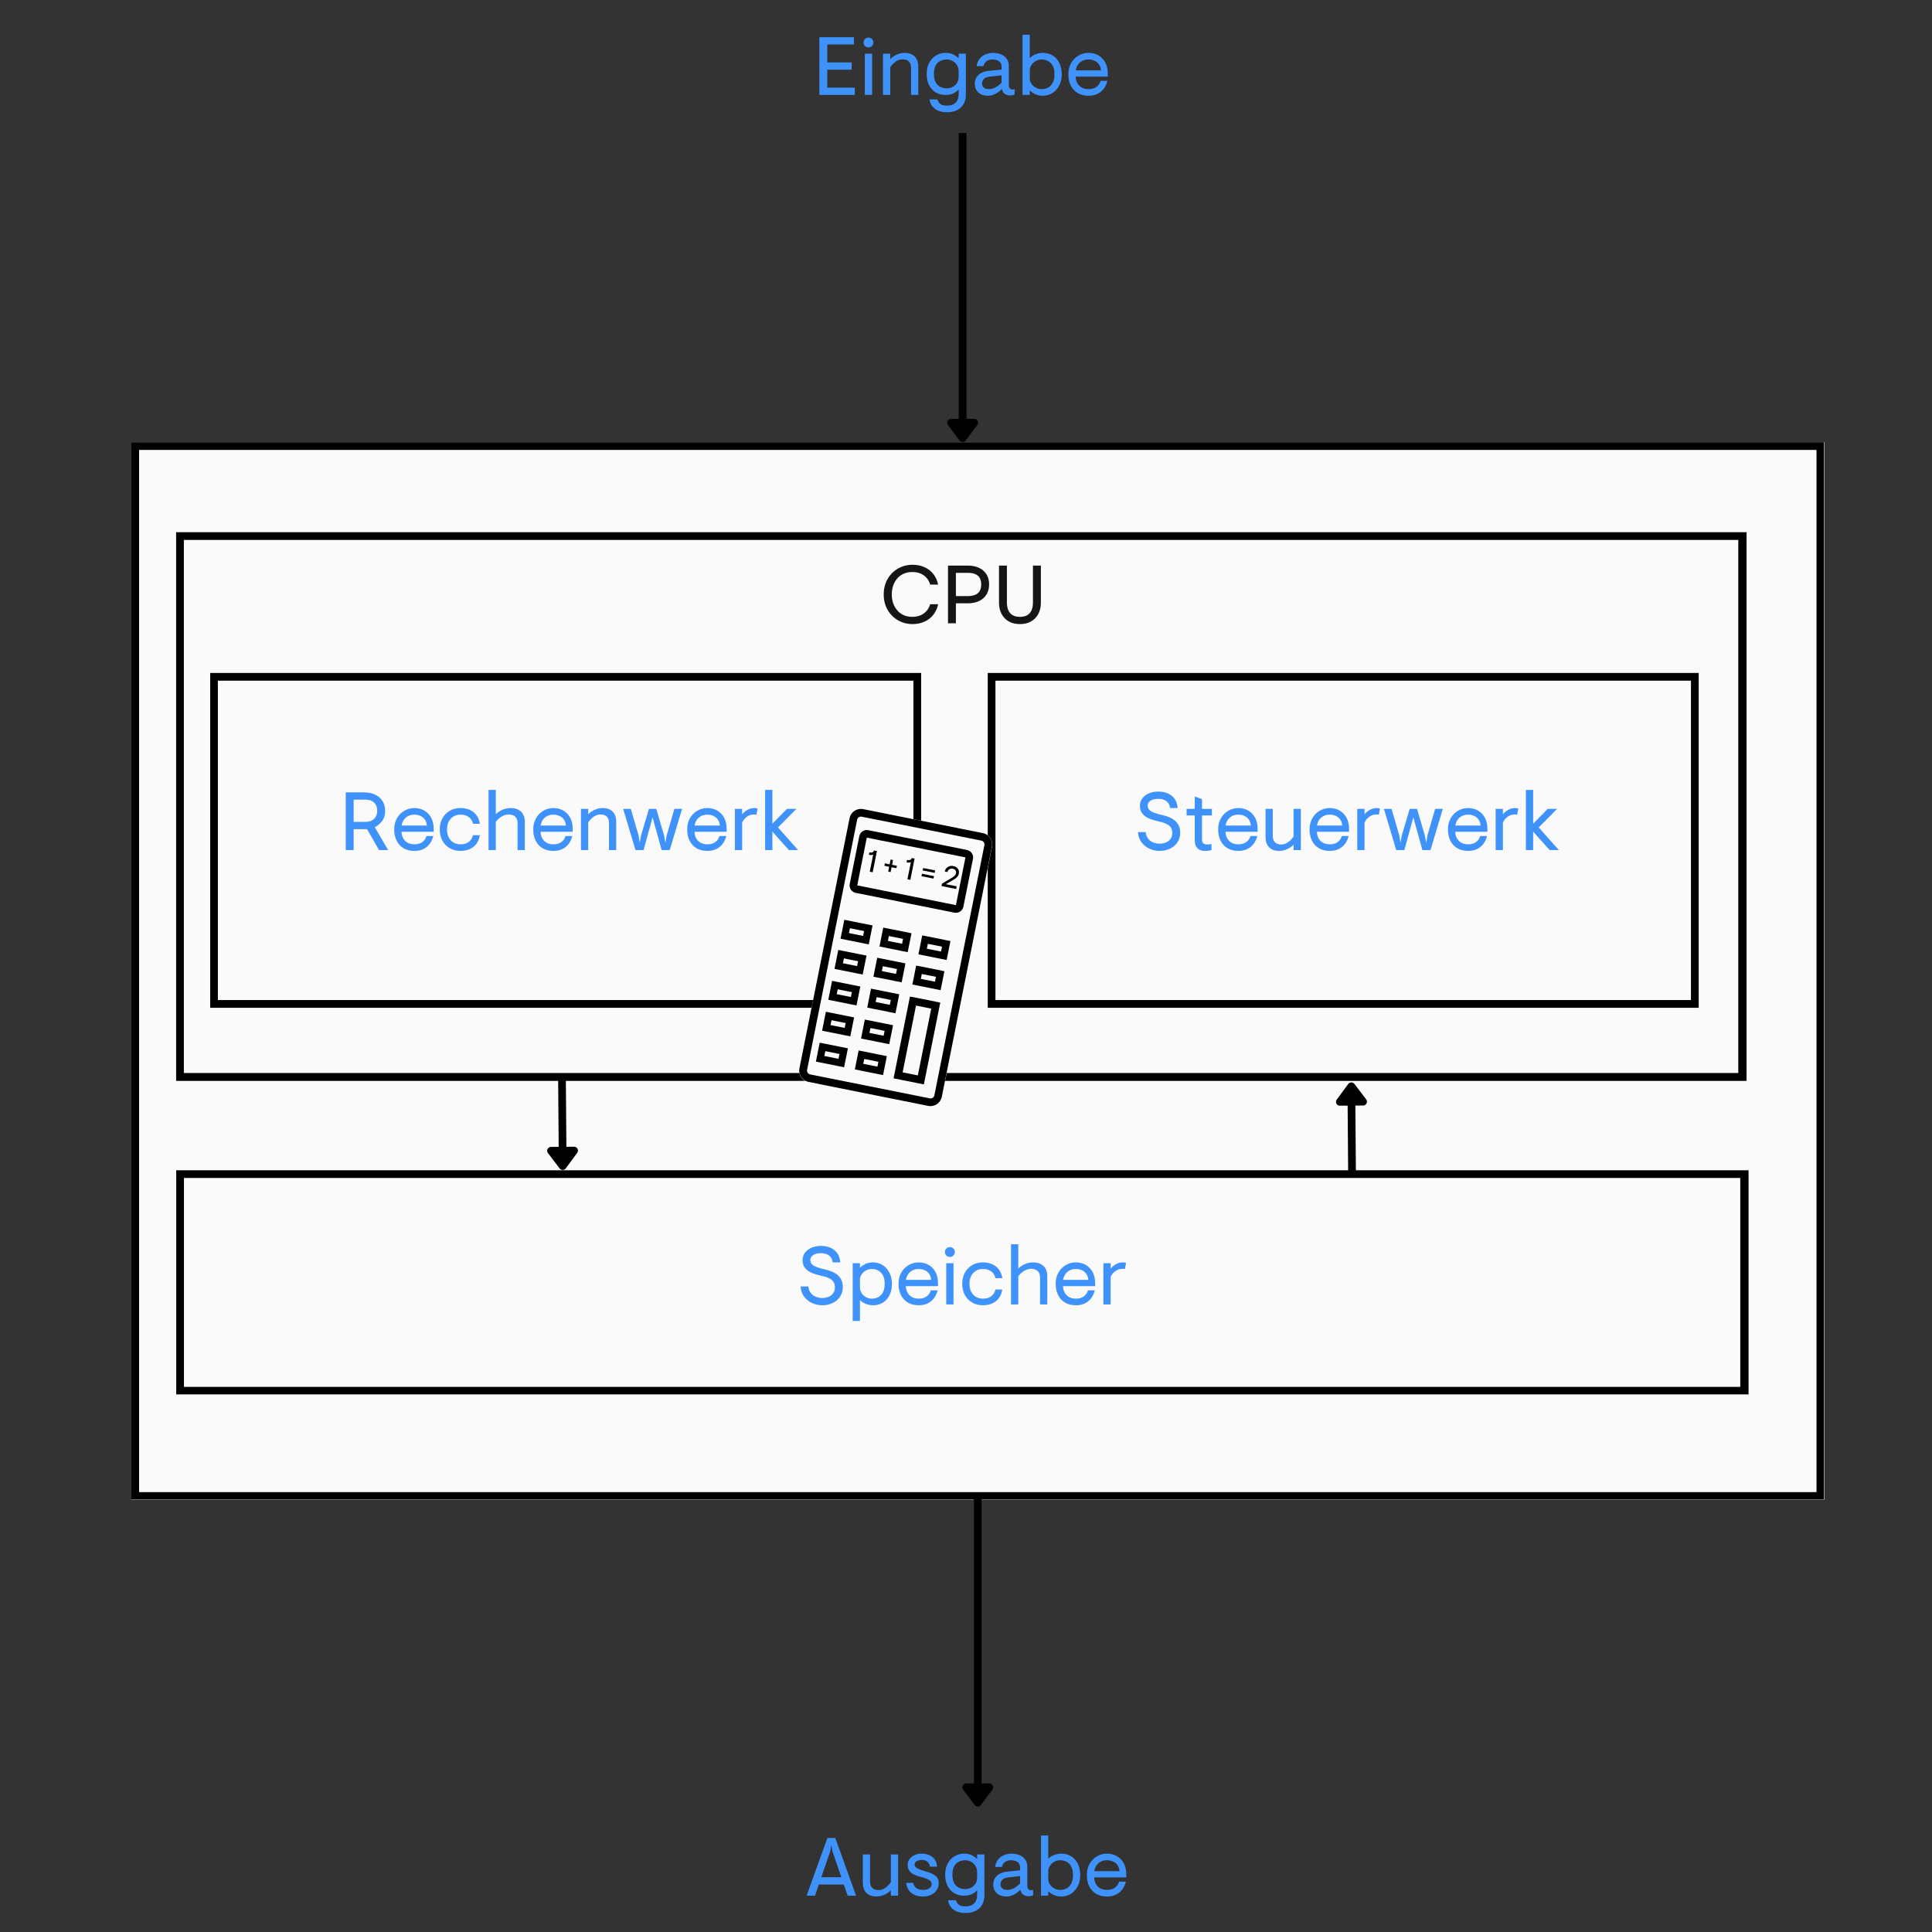 <svg xmlns="http://www.w3.org/2000/svg" xmlns:xlink="http://www.w3.org/1999/xlink" width="500" zoomAndPan="magnify" viewBox="0 0 375 375" height="500" preserveAspectRatio="xMidYMid meet" version="1.2"><rect x="0" y="0" width="375" height="375" fill="#333333" stroke="none"/><defs><clipPath id="2915a66638"><path d="M 25.5 85.828 L 354.082 85.828 L 354.082 291.117 L 25.5 291.117 Z M 25.5 85.828 "/></clipPath><clipPath id="1bd28fd170"><path d="M 25.5 85.828 L 354 85.828 L 354 291.066 L 25.5 291.066 Z M 25.5 85.828 "/></clipPath><clipPath id="4093645408"><path d="M 34.176 103.301 L 339.32 103.301 L 339.32 209.914 L 34.176 209.914 Z M 34.176 103.301 "/></clipPath><clipPath id="bfc98a550a"><path d="M 34.188 103.301 L 339.004 103.301 L 339.004 209.801 L 34.188 209.801 Z M 34.188 103.301 "/></clipPath><clipPath id="37788bbe9b"><path d="M 191.715 130.625 L 330.082 130.625 L 330.082 195.785 L 191.715 195.785 Z M 191.715 130.625 "/></clipPath><clipPath id="5160906006"><path d="M 191.719 130.625 L 329.715 130.625 L 329.715 195.609 L 191.719 195.609 Z M 191.719 130.625 "/></clipPath><clipPath id="8f5842d7bc"><path d="M 40.793 130.625 L 179.16 130.625 L 179.16 195.785 L 40.793 195.785 Z M 40.793 130.625 "/></clipPath><clipPath id="819912c8fc"><path d="M 40.797 130.625 L 178.793 130.625 L 178.793 195.609 L 40.797 195.609 Z M 40.797 130.625 "/></clipPath><clipPath id="72c9d31dd8"><path d="M 155 157 L 193 157 L 193 215 L 155 215 Z M 155 157 "/></clipPath><clipPath id="a52959861a"><path d="M 165.34 156.605 L 193 162.152 L 182.367 215.203 L 154.707 209.656 Z M 165.34 156.605 "/></clipPath><clipPath id="8fe2539335"><path d="M 167.547 157.051 L 190.793 161.711 C 192.012 161.953 192.801 163.141 192.559 164.359 L 182.816 212.945 C 182.574 214.164 181.387 214.953 180.172 214.707 L 156.922 210.047 C 155.703 209.805 154.914 208.617 155.16 207.398 L 164.898 158.812 C 165.145 157.594 166.328 156.805 167.547 157.051 Z M 167.547 157.051 "/></clipPath><clipPath id="e1adf41232"><path d="M 155 157 L 193 157 L 193 215 L 155 215 Z M 155 157 "/></clipPath><clipPath id="1ab984b8c2"><path d="M 165.34 156.605 L 193.285 162.211 L 182.672 215.156 L 154.727 209.555 Z M 165.34 156.605 "/></clipPath><clipPath id="d66e9654e9"><path d="M 165.344 156.609 L 193.891 162.332 L 183.207 215.621 L 154.66 209.898 Z M 165.344 156.609 "/></clipPath><clipPath id="ec353d6ea3"><path d="M 167.547 157.051 L 190.77 161.703 C 191.988 161.949 192.777 163.133 192.531 164.352 L 182.801 212.891 C 182.559 214.105 181.371 214.895 180.156 214.652 L 156.934 209.996 C 155.715 209.75 154.926 208.566 155.168 207.352 L 164.898 158.812 C 165.145 157.594 166.328 156.805 167.547 157.051 Z M 167.547 157.051 "/></clipPath><clipPath id="f062e5e9dc"><path d="M 164 161 L 190 161 L 190 178 L 164 178 Z M 164 161 "/></clipPath><clipPath id="5870a4ea7c"><path d="M 167.082 160.844 L 189.508 165.34 L 187.035 177.688 L 164.605 173.191 Z M 167.082 160.844 "/></clipPath><clipPath id="4b8990c97f"><path d="M 168.551 161.141 L 187.992 165.039 C 188.383 165.117 188.723 165.344 188.945 165.676 C 189.164 166.008 189.246 166.414 189.168 166.801 L 187.281 176.207 C 187.203 176.598 186.973 176.941 186.641 177.164 C 186.312 177.383 185.906 177.465 185.516 177.383 L 166.074 173.488 C 165.688 173.41 165.344 173.18 165.121 172.848 C 164.902 172.516 164.82 172.113 164.898 171.723 L 166.785 162.316 C 166.863 161.926 167.094 161.582 167.426 161.363 C 167.758 161.141 168.16 161.062 168.551 161.141 Z M 168.551 161.141 "/></clipPath><clipPath id="04e052afff"><path d="M 164 161 L 189 161 L 189 178 L 164 178 Z M 164 161 "/></clipPath><clipPath id="b841485f37"><path d="M 167.082 160.844 L 189.141 165.27 L 186.637 177.77 L 164.574 173.348 Z M 167.082 160.844 "/></clipPath><clipPath id="17016a61bf"><path d="M 167.082 160.844 L 189.613 165.363 L 187.168 177.566 L 164.637 173.051 Z M 167.082 160.844 "/></clipPath><clipPath id="17e00afe6a"><path d="M 168.531 161.137 L 187.691 164.977 C 188.074 165.055 188.414 165.281 188.629 165.605 C 188.848 165.934 188.926 166.332 188.848 166.719 L 186.992 175.988 C 186.914 176.371 186.688 176.711 186.359 176.926 C 186.035 177.145 185.637 177.223 185.25 177.145 L 166.094 173.305 C 165.707 173.227 165.371 173 165.152 172.676 C 164.934 172.348 164.855 171.949 164.934 171.566 L 166.793 162.297 C 166.867 161.91 167.094 161.574 167.422 161.355 C 167.75 161.137 168.148 161.059 168.531 161.137 Z M 168.531 161.137 "/></clipPath><clipPath id="4c13692ff5"><path d="M 163 178 L 170 178 L 170 184 L 163 184 Z M 163 178 "/></clipPath><clipPath id="03c060891e"><path d="M 163.883 178.527 L 169.801 179.711 L 169.004 183.68 L 163.086 182.496 Z M 163.883 178.527 "/></clipPath><clipPath id="74cb267317"><path d="M 163 178 L 170 178 L 170 184 L 163 184 Z M 163 178 "/></clipPath><clipPath id="4d4f6bd353"><path d="M 163.883 178.527 L 169.766 179.707 L 169.027 183.383 L 163.145 182.203 Z M 163.883 178.527 "/></clipPath><clipPath id="7bfb530d11"><path d="M 163.883 178.527 L 169.359 179.625 L 168.625 183.301 L 163.145 182.203 Z M 163.883 178.527 "/></clipPath><clipPath id="6d49d01b25"><path d="M 170 180 L 178 180 L 178 186 L 170 186 Z M 170 180 "/></clipPath><clipPath id="749934b919"><path d="M 171.441 180.043 L 177.359 181.227 L 176.562 185.195 L 170.648 184.012 Z M 171.441 180.043 "/></clipPath><clipPath id="97d49d1015"><path d="M 170 180 L 177 180 L 177 185 L 170 185 Z M 170 180 "/></clipPath><clipPath id="71c9edd207"><path d="M 171.441 180.043 L 177.328 181.223 L 176.59 184.898 L 170.707 183.719 Z M 171.441 180.043 "/></clipPath><clipPath id="397fc44365"><path d="M 171.441 180.043 L 176.922 181.141 L 176.184 184.816 L 170.707 183.719 Z M 171.441 180.043 "/></clipPath><clipPath id="bb32a61122"><path d="M 178 181 L 185 181 L 185 187 L 178 187 Z M 178 181 "/></clipPath><clipPath id="6ba36bc6c5"><path d="M 179.004 181.559 L 184.918 182.742 L 184.125 186.711 L 178.207 185.527 Z M 179.004 181.559 "/></clipPath><clipPath id="35953d9fdb"><path d="M 178 181 L 185 181 L 185 187 L 178 187 Z M 178 181 "/></clipPath><clipPath id="47b1fac759"><path d="M 179.004 181.559 L 184.887 182.738 L 184.148 186.414 L 178.266 185.234 Z M 179.004 181.559 "/></clipPath><clipPath id="77bb833615"><path d="M 179.004 181.559 L 184.48 182.656 L 183.742 186.332 L 178.266 185.234 Z M 179.004 181.559 "/></clipPath><clipPath id="0ed272908c"><path d="M 161 184 L 169 184 L 169 190 L 161 190 Z M 161 184 "/></clipPath><clipPath id="abfb452283"><path d="M 162.711 184.383 L 168.625 185.566 L 167.828 189.535 L 161.914 188.352 Z M 162.711 184.383 "/></clipPath><clipPath id="4125cbcc92"><path d="M 161 184 L 169 184 L 169 190 L 161 190 Z M 161 184 "/></clipPath><clipPath id="10db6a3ba2"><path d="M 162.711 184.383 L 168.594 185.562 L 167.855 189.238 L 161.973 188.059 Z M 162.711 184.383 "/></clipPath><clipPath id="174b5729ab"><path d="M 162.711 184.383 L 168.188 185.48 L 167.449 189.156 L 161.973 188.059 Z M 162.711 184.383 "/></clipPath><clipPath id="7ad1becf9a"><path d="M 169 185 L 177 185 L 177 192 L 169 192 Z M 169 185 "/></clipPath><clipPath id="296027d542"><path d="M 170.27 185.898 L 176.184 187.082 L 175.391 191.051 L 169.473 189.867 Z M 170.27 185.898 "/></clipPath><clipPath id="66fdfac6f8"><path d="M 169 185 L 176 185 L 176 191 L 169 191 Z M 169 185 "/></clipPath><clipPath id="d2d337318b"><path d="M 170.27 185.898 L 176.152 187.078 L 175.414 190.754 L 169.531 189.574 Z M 170.27 185.898 "/></clipPath><clipPath id="e050c1b830"><path d="M 170.27 185.898 L 175.746 186.996 L 175.012 190.672 L 169.531 189.574 Z M 170.27 185.898 "/></clipPath><clipPath id="bd8eab49b2"><path d="M 177 187 L 184 187 L 184 193 L 177 193 Z M 177 187 "/></clipPath><clipPath id="447525f017"><path d="M 177.828 187.414 L 183.746 188.598 L 182.949 192.566 L 177.035 191.383 Z M 177.828 187.414 "/></clipPath><clipPath id="20201679e3"><path d="M 177 187 L 184 187 L 184 193 L 177 193 Z M 177 187 "/></clipPath><clipPath id="ec54c42e7e"><path d="M 177.828 187.414 L 183.711 188.59 L 182.977 192.27 L 177.094 191.09 Z M 177.828 187.414 "/></clipPath><clipPath id="70697e067b"><path d="M 177.828 187.414 L 183.309 188.512 L 182.57 192.188 L 177.094 191.09 Z M 177.828 187.414 "/></clipPath><clipPath id="80f22e7790"><path d="M 173 193 L 183 193 L 183 211 L 173 211 Z M 173 193 "/></clipPath><clipPath id="2f92480f48"><path d="M 176.625 193.414 L 182.543 194.598 L 179.34 210.57 L 173.426 209.383 Z M 176.625 193.414 "/></clipPath><clipPath id="8552e6c6df"><path d="M 173 193 L 183 193 L 183 211 L 173 211 Z M 173 193 "/></clipPath><clipPath id="44f1942e20"><path d="M 176.625 193.414 L 182.508 194.594 L 179.266 210.77 L 173.383 209.59 Z M 176.625 193.414 "/></clipPath><clipPath id="8b8db3a673"><path d="M 176.625 193.422 L 182.508 194.602 L 179.324 210.48 L 173.441 209.305 Z M 176.625 193.422 "/></clipPath><clipPath id="c274e546c2"><path d="M 168 191 L 175 191 L 175 198 L 168 198 Z M 168 191 "/></clipPath><clipPath id="60c24a9bf7"><path d="M 169.066 191.898 L 174.98 193.082 L 174.188 197.051 L 168.27 195.867 Z M 169.066 191.898 "/></clipPath><clipPath id="a9a9858ed7"><path d="M 168 191 L 175 191 L 175 197 L 168 197 Z M 168 191 "/></clipPath><clipPath id="320c4d210a"><path d="M 169.066 191.898 L 174.949 193.078 L 174.211 196.754 L 168.328 195.574 Z M 169.066 191.898 "/></clipPath><clipPath id="35e2d73c43"><path d="M 169.066 191.898 L 174.543 192.996 L 173.809 196.672 L 168.328 195.574 Z M 169.066 191.898 "/></clipPath><clipPath id="95bed48fb1"><path d="M 167 197 L 174 197 L 174 204 L 167 204 Z M 167 197 "/></clipPath><clipPath id="5c751db932"><path d="M 167.863 197.898 L 173.777 199.086 L 172.984 203.055 L 167.066 201.867 Z M 167.863 197.898 "/></clipPath><clipPath id="81c93b37cc"><path d="M 167 197 L 174 197 L 174 203 L 167 203 Z M 167 197 "/></clipPath><clipPath id="808a64f25c"><path d="M 167.863 197.898 L 173.746 199.078 L 173.008 202.754 L 167.125 201.574 Z M 167.863 197.898 "/></clipPath><clipPath id="0aa865ac7d"><path d="M 167.863 197.898 L 173.34 198.996 L 172.605 202.672 L 167.125 201.574 Z M 167.863 197.898 "/></clipPath><clipPath id="d08d9b476e"><path d="M 165 203 L 173 203 L 173 210 L 165 210 Z M 165 203 "/></clipPath><clipPath id="d9e6ff8efb"><path d="M 166.66 203.898 L 172.578 205.086 L 171.781 209.055 L 165.863 207.867 Z M 166.66 203.898 "/></clipPath><clipPath id="e79db583bd"><path d="M 165 203 L 173 203 L 173 209 L 165 209 Z M 165 203 "/></clipPath><clipPath id="681ca6effe"><path d="M 166.66 203.898 L 172.543 205.078 L 171.805 208.754 L 165.922 207.578 Z M 166.66 203.898 "/></clipPath><clipPath id="b27ec403b9"><path d="M 166.66 203.898 L 172.137 205 L 171.402 208.672 L 165.922 207.574 Z M 166.66 203.898 "/></clipPath><clipPath id="db36be4495"><path d="M 160 190 L 168 190 L 168 196 L 160 196 Z M 160 190 "/></clipPath><clipPath id="838e3f7425"><path d="M 161.508 190.383 L 167.422 191.566 L 166.625 195.535 L 160.711 194.352 Z M 161.508 190.383 "/></clipPath><clipPath id="8d1337e86a"><path d="M 160 190 L 167 190 L 167 196 L 160 196 Z M 160 190 "/></clipPath><clipPath id="a06aa008d8"><path d="M 161.508 190.383 L 167.391 191.562 L 166.652 195.238 L 160.77 194.059 Z M 161.508 190.383 "/></clipPath><clipPath id="472edd43af"><path d="M 161.508 190.383 L 166.984 191.48 L 166.246 195.156 L 160.77 194.059 Z M 161.508 190.383 "/></clipPath><clipPath id="22410e0a5e"><path d="M 159 196 L 167 196 L 167 202 L 159 202 Z M 159 196 "/></clipPath><clipPath id="fb3b84317e"><path d="M 160.305 196.383 L 166.219 197.57 L 165.422 201.539 L 159.508 200.352 Z M 160.305 196.383 "/></clipPath><clipPath id="60a0426ddd"><path d="M 159 196 L 166 196 L 166 202 L 159 202 Z M 159 196 "/></clipPath><clipPath id="91c8ef4c2e"><path d="M 160.305 196.383 L 166.188 197.562 L 165.449 201.238 L 159.566 200.059 Z M 160.305 196.383 "/></clipPath><clipPath id="284e894734"><path d="M 160.305 196.383 L 165.781 197.48 L 165.043 201.156 L 159.566 200.059 Z M 160.305 196.383 "/></clipPath><clipPath id="adc22e4480"><path d="M 158 202 L 166 202 L 166 208 L 158 208 Z M 158 202 "/></clipPath><clipPath id="eeee28d31a"><path d="M 159.102 202.383 L 165.016 203.57 L 164.223 207.539 L 158.305 206.352 Z M 159.102 202.383 "/></clipPath><clipPath id="c9d2e3062c"><path d="M 158 202 L 165 202 L 165 208 L 158 208 Z M 158 202 "/></clipPath><clipPath id="241933a222"><path d="M 159.102 202.383 L 164.984 203.562 L 164.246 207.238 L 158.363 206.062 Z M 159.102 202.383 "/></clipPath><clipPath id="18dc717d46"><path d="M 159.102 202.387 L 164.578 203.484 L 163.84 207.156 L 158.363 206.059 Z M 159.102 202.387 "/></clipPath><clipPath id="be247ec41c"><path d="M 34.176 227.152 L 339.32 227.152 L 339.32 270.977 L 34.176 270.977 Z M 34.176 227.152 "/></clipPath><clipPath id="71a0a008ed"><path d="M 34.207 227.152 L 339.391 227.152 L 339.391 270.652 L 34.207 270.652 Z M 34.207 227.152 "/></clipPath></defs><g id="b090e48cb0"><g clip-rule="nonzero" clip-path="url(#2915a66638)"><path style=" stroke:none;fill-rule:nonzero;fill:#fafafa;fill-opacity:1;" d="M 25.5 85.828 L 354.289 85.828 L 354.289 291.117 L 25.5 291.117 Z M 25.5 85.828 "/></g><g clip-rule="nonzero" clip-path="url(#1bd28fd170)"><path style="fill:none;stroke-width:4;stroke-linecap:butt;stroke-linejoin:miter;stroke:#000000;stroke-opacity:1;stroke-miterlimit:4;" d="M -0.002 0.001 L 438.107 0.001 L 438.107 273.72 L -0.002 273.72 Z M -0.002 0.001 " transform="matrix(0.75,0,0,0.75,25.502,85.827)"/></g><path style="fill:none;stroke-width:2;stroke-linecap:butt;stroke-linejoin:miter;stroke:#000000;stroke-opacity:1;stroke-miterlimit:4;" d="M -0.002 1 L 74.461 1 " transform="matrix(0,0.75,-0.75,0,187.59,25.826)"/><path style="fill-rule:nonzero;fill:#000000;fill-opacity:1;stroke-width:2;stroke-linecap:round;stroke-linejoin:round;stroke:#000000;stroke-opacity:1;stroke-miterlimit:4;" d="M 74.961 -2 L 78.961 1 L 74.961 4 Z M 74.961 -2 " transform="matrix(0,0.75,-0.75,0,187.59,25.826)"/><path style="fill:none;stroke-width:2;stroke-linecap:butt;stroke-linejoin:miter;stroke:#000000;stroke-opacity:1;stroke-miterlimit:4;" d="M 0.001 0.999 L 75.78 0.999 " transform="matrix(0,0.748,-0.748,0,190.536,289.847)"/><path style="fill-rule:nonzero;fill:#000000;fill-opacity:1;stroke-width:2;stroke-linecap:round;stroke-linejoin:round;stroke:#000000;stroke-opacity:1;stroke-miterlimit:4;" d="M 76.282 -2.001 L 80.279 0.999 L 76.282 3.998 Z M 76.282 -2.001 " transform="matrix(0,0.748,-0.748,0,190.536,289.847)"/><g clip-rule="nonzero" clip-path="url(#4093645408)"><path style=" stroke:none;fill-rule:nonzero;fill:#fafafa;fill-opacity:1;" d="M 34.176 103.301 L 339.441 103.301 L 339.441 209.914 L 34.176 209.914 Z M 34.176 103.301 "/></g><g clip-rule="nonzero" clip-path="url(#bfc98a550a)"><path style="fill:none;stroke-width:4;stroke-linecap:butt;stroke-linejoin:miter;stroke:#000000;stroke-opacity:1;stroke-miterlimit:4;" d="M -0 0.002 L 406.824 0.002 L 406.824 142.142 L -0 142.142 Z M -0 0.002 " transform="matrix(0.749,0,0,0.749,34.188,103.3)"/></g><g clip-rule="nonzero" clip-path="url(#37788bbe9b)"><path style=" stroke:none;fill-rule:nonzero;fill:#fafafa;fill-opacity:1;" d="M 191.715 130.625 L 330.18 130.625 L 330.18 195.785 L 191.715 195.785 Z M 191.715 130.625 "/></g><g clip-rule="nonzero" clip-path="url(#5160906006)"><path style="fill:none;stroke-width:4;stroke-linecap:butt;stroke-linejoin:miter;stroke:#000000;stroke-opacity:1;stroke-miterlimit:4;" d="M 0.002 -0.001 L 184.481 -0.001 L 184.481 86.873 L 0.002 86.873 Z M 0.002 -0.001 " transform="matrix(0.748,0,0,0.748,191.717,130.626)"/></g><g style="fill:#3f92fa;fill-opacity:1;"><g transform="translate(220.177, 165.001)"><path style="stroke:none" d="M 4.91 0.16 C 4.195 0.16 3.527 0.012 2.902 -0.281 C 2.281 -0.574 1.77 -0.996 1.367 -1.543 C 0.969 -2.094 0.746 -2.742 0.703 -3.488 L 2.191 -3.488 C 2.246 -3.008 2.398 -2.598 2.648 -2.262 C 2.898 -1.926 3.223 -1.676 3.617 -1.504 C 4.012 -1.332 4.441 -1.246 4.91 -1.246 C 5.254 -1.246 5.57 -1.289 5.863 -1.375 C 6.156 -1.461 6.414 -1.59 6.641 -1.77 C 6.863 -1.945 7.039 -2.16 7.168 -2.414 C 7.293 -2.672 7.359 -2.977 7.359 -3.328 C 7.359 -3.754 7.266 -4.109 7.078 -4.391 C 6.891 -4.676 6.586 -4.914 6.16 -5.109 C 5.734 -5.309 5.16 -5.48 4.449 -5.633 C 3.809 -5.77 3.234 -5.957 2.727 -6.191 C 2.223 -6.426 1.82 -6.734 1.527 -7.117 C 1.234 -7.504 1.086 -7.992 1.086 -8.59 C 1.086 -9.156 1.246 -9.645 1.559 -10.055 C 1.875 -10.465 2.297 -10.785 2.832 -11.016 C 3.363 -11.242 3.957 -11.359 4.605 -11.359 C 5.355 -11.359 6 -11.234 6.551 -10.98 C 7.102 -10.73 7.535 -10.367 7.855 -9.887 C 8.176 -9.406 8.355 -8.832 8.398 -8.16 L 6.941 -8.16 C 6.859 -8.758 6.613 -9.203 6.215 -9.504 C 5.816 -9.801 5.277 -9.949 4.605 -9.949 C 4.211 -9.949 3.863 -9.895 3.559 -9.781 C 3.254 -9.672 3.02 -9.52 2.848 -9.328 C 2.676 -9.133 2.59 -8.906 2.59 -8.637 C 2.59 -8.309 2.691 -8.035 2.895 -7.816 C 3.098 -7.598 3.414 -7.406 3.84 -7.246 C 4.266 -7.086 4.809 -6.934 5.473 -6.781 C 6.004 -6.664 6.484 -6.512 6.91 -6.32 C 7.336 -6.129 7.699 -5.891 7.992 -5.613 C 8.285 -5.336 8.508 -5.016 8.664 -4.648 C 8.816 -4.281 8.895 -3.855 8.895 -3.375 C 8.895 -2.672 8.719 -2.055 8.367 -1.52 C 8.016 -0.988 7.539 -0.574 6.934 -0.281 C 6.332 0.012 5.656 0.16 4.91 0.16 Z M 4.91 0.16 "/></g></g><g style="fill:#3f92fa;fill-opacity:1;"><g transform="translate(229.935, 165.001)"><path style="stroke:none" d="M 3.934 0.16 C 3.531 0.16 3.18 0.086 2.887 -0.062 C 2.594 -0.215 2.367 -0.441 2.207 -0.742 C 2.047 -1.047 1.969 -1.418 1.969 -1.855 L 1.969 -6.719 L 0.383 -6.719 L 0.383 -8 L 1.969 -8 L 1.969 -10.398 L 3.375 -9.887 L 3.375 -8 L 5.297 -8 L 5.297 -6.719 L 3.375 -6.719 L 3.375 -1.953 C 3.375 -1.781 3.41 -1.629 3.48 -1.496 C 3.547 -1.363 3.656 -1.262 3.809 -1.191 C 3.957 -1.121 4.145 -1.086 4.367 -1.086 C 4.547 -1.086 4.699 -1.098 4.824 -1.121 C 4.945 -1.141 5.078 -1.164 5.215 -1.184 L 5.215 0 C 5 0.055 4.805 0.094 4.625 0.121 C 4.441 0.148 4.211 0.16 3.934 0.16 Z M 3.934 0.16 "/></g></g><g style="fill:#3f92fa;fill-opacity:1;"><g transform="translate(235.805, 165.001)"><path style="stroke:none" d="M 4.543 0.16 C 3.734 0.16 3.035 -0.012 2.457 -0.359 C 1.875 -0.707 1.426 -1.191 1.113 -1.816 C 0.797 -2.441 0.641 -3.168 0.641 -4 C 0.641 -4.832 0.82 -5.559 1.176 -6.184 C 1.531 -6.809 2.012 -7.293 2.609 -7.641 C 3.203 -7.984 3.852 -8.16 4.543 -8.16 C 5.258 -8.16 5.898 -8 6.465 -7.68 C 7.027 -7.359 7.477 -6.898 7.809 -6.297 C 8.137 -5.691 8.301 -4.961 8.301 -4.094 L 8.301 -3.551 L 2.062 -3.551 C 2.074 -3.168 2.145 -2.828 2.273 -2.527 C 2.398 -2.23 2.574 -1.973 2.793 -1.758 C 3.012 -1.547 3.27 -1.387 3.566 -1.281 C 3.867 -1.172 4.195 -1.121 4.559 -1.121 C 4.977 -1.121 5.344 -1.188 5.664 -1.32 C 5.984 -1.453 6.246 -1.641 6.453 -1.887 C 6.664 -2.133 6.816 -2.414 6.91 -2.734 L 8.223 -2.734 C 8.008 -1.852 7.59 -1.148 6.957 -0.625 C 6.328 -0.102 5.523 0.16 4.543 0.16 Z M 2.078 -4.766 L 6.977 -4.766 C 6.941 -5.238 6.812 -5.629 6.582 -5.941 C 6.355 -6.258 6.059 -6.492 5.703 -6.648 C 5.348 -6.801 4.961 -6.879 4.543 -6.879 C 4.129 -6.879 3.746 -6.797 3.398 -6.633 C 3.055 -6.465 2.766 -6.227 2.535 -5.91 C 2.305 -5.598 2.156 -5.215 2.078 -4.766 Z M 2.078 -4.766 "/></g></g><g style="fill:#3f92fa;fill-opacity:1;"><g transform="translate(244.651, 165.001)"><path style="stroke:none" d="M 3.633 0.16 C 2.777 0.16 2.125 -0.078 1.672 -0.551 C 1.219 -1.027 0.992 -1.668 0.992 -2.48 L 0.992 -8 L 2.398 -8 L 2.398 -2.734 C 2.398 -2.383 2.465 -2.086 2.59 -1.84 C 2.719 -1.594 2.902 -1.406 3.145 -1.281 C 3.383 -1.152 3.68 -1.086 4.031 -1.086 C 4.523 -1.086 4.969 -1.238 5.375 -1.535 C 5.781 -1.836 6.133 -2.195 6.43 -2.625 L 6.43 -8 L 7.84 -8 L 7.84 0 L 6.43 0 L 6.43 -1.039 C 6.25 -0.848 6.016 -0.66 5.727 -0.473 C 5.438 -0.285 5.117 -0.133 4.758 -0.016 C 4.402 0.102 4.027 0.16 3.633 0.16 Z M 3.633 0.16 "/></g></g><g style="fill:#3f92fa;fill-opacity:1;"><g transform="translate(253.545, 165.001)"><path style="stroke:none" d="M 4.543 0.16 C 3.734 0.16 3.035 -0.012 2.457 -0.359 C 1.875 -0.707 1.426 -1.191 1.113 -1.816 C 0.797 -2.441 0.641 -3.168 0.641 -4 C 0.641 -4.832 0.82 -5.559 1.176 -6.184 C 1.531 -6.809 2.012 -7.293 2.609 -7.641 C 3.203 -7.984 3.852 -8.16 4.543 -8.16 C 5.258 -8.16 5.898 -8 6.465 -7.68 C 7.027 -7.359 7.477 -6.898 7.809 -6.297 C 8.137 -5.691 8.301 -4.961 8.301 -4.094 L 8.301 -3.551 L 2.062 -3.551 C 2.074 -3.168 2.145 -2.828 2.273 -2.527 C 2.398 -2.23 2.574 -1.973 2.793 -1.758 C 3.012 -1.547 3.27 -1.387 3.566 -1.281 C 3.867 -1.172 4.195 -1.121 4.559 -1.121 C 4.977 -1.121 5.344 -1.188 5.664 -1.32 C 5.984 -1.453 6.246 -1.641 6.453 -1.887 C 6.664 -2.133 6.816 -2.414 6.91 -2.734 L 8.223 -2.734 C 8.008 -1.852 7.59 -1.148 6.957 -0.625 C 6.328 -0.102 5.523 0.16 4.543 0.16 Z M 2.078 -4.766 L 6.977 -4.766 C 6.941 -5.238 6.812 -5.629 6.582 -5.941 C 6.355 -6.258 6.059 -6.492 5.703 -6.648 C 5.348 -6.801 4.961 -6.879 4.543 -6.879 C 4.129 -6.879 3.746 -6.797 3.398 -6.633 C 3.055 -6.465 2.766 -6.227 2.535 -5.91 C 2.305 -5.598 2.156 -5.215 2.078 -4.766 Z M 2.078 -4.766 "/></g></g><g style="fill:#3f92fa;fill-opacity:1;"><g transform="translate(262.391, 165.001)"><path style="stroke:none" d="M 1.055 0 L 1.055 -8 L 2.465 -8 L 2.465 -6.957 C 2.645 -7.172 2.852 -7.371 3.086 -7.551 C 3.32 -7.73 3.586 -7.879 3.879 -7.992 C 4.172 -8.102 4.484 -8.16 4.816 -8.16 C 4.965 -8.16 5.09 -8.148 5.191 -8.125 C 5.293 -8.105 5.379 -8.074 5.457 -8.031 L 5.23 -6.863 C 5.168 -6.883 5.102 -6.898 5.031 -6.902 C 4.961 -6.91 4.859 -6.91 4.719 -6.91 C 4.27 -6.91 3.852 -6.781 3.457 -6.52 C 3.062 -6.258 2.73 -5.875 2.465 -5.375 L 2.465 0 Z M 1.055 0 "/></g></g><g style="fill:#3f92fa;fill-opacity:1;"><g transform="translate(268.262, 165.001)"><path style="stroke:none" d="M 2.75 0 L 0.352 -8 L 1.84 -8 L 3.344 -2.832 L 3.566 -1.406 L 3.824 -2.832 L 5.359 -8 L 6.781 -8 L 8.301 -2.832 L 8.574 -1.406 L 8.797 -2.832 L 10.301 -8 L 11.789 -8 L 9.391 0 L 7.824 0 L 6.062 -6.367 L 4.32 0 Z M 2.75 0 "/></g></g><g style="fill:#3f92fa;fill-opacity:1;"><g transform="translate(280.403, 165.001)"><path style="stroke:none" d="M 4.543 0.16 C 3.734 0.16 3.035 -0.012 2.457 -0.359 C 1.875 -0.707 1.426 -1.191 1.113 -1.816 C 0.797 -2.441 0.641 -3.168 0.641 -4 C 0.641 -4.832 0.82 -5.559 1.176 -6.184 C 1.531 -6.809 2.012 -7.293 2.609 -7.641 C 3.203 -7.984 3.852 -8.16 4.543 -8.16 C 5.258 -8.16 5.898 -8 6.465 -7.68 C 7.027 -7.359 7.477 -6.898 7.809 -6.297 C 8.137 -5.691 8.301 -4.961 8.301 -4.094 L 8.301 -3.551 L 2.062 -3.551 C 2.074 -3.168 2.145 -2.828 2.273 -2.527 C 2.398 -2.23 2.574 -1.973 2.793 -1.758 C 3.012 -1.547 3.27 -1.387 3.566 -1.281 C 3.867 -1.172 4.195 -1.121 4.559 -1.121 C 4.977 -1.121 5.344 -1.188 5.664 -1.32 C 5.984 -1.453 6.246 -1.641 6.453 -1.887 C 6.664 -2.133 6.816 -2.414 6.91 -2.734 L 8.223 -2.734 C 8.008 -1.852 7.59 -1.148 6.957 -0.625 C 6.328 -0.102 5.523 0.16 4.543 0.16 Z M 2.078 -4.766 L 6.977 -4.766 C 6.941 -5.238 6.812 -5.629 6.582 -5.941 C 6.355 -6.258 6.059 -6.492 5.703 -6.648 C 5.348 -6.801 4.961 -6.879 4.543 -6.879 C 4.129 -6.879 3.746 -6.797 3.398 -6.633 C 3.055 -6.465 2.766 -6.227 2.535 -5.91 C 2.305 -5.598 2.156 -5.215 2.078 -4.766 Z M 2.078 -4.766 "/></g></g><g style="fill:#3f92fa;fill-opacity:1;"><g transform="translate(289.249, 165.001)"><path style="stroke:none" d="M 1.055 0 L 1.055 -8 L 2.465 -8 L 2.465 -6.957 C 2.645 -7.172 2.852 -7.371 3.086 -7.551 C 3.32 -7.73 3.586 -7.879 3.879 -7.992 C 4.172 -8.102 4.484 -8.16 4.816 -8.16 C 4.965 -8.16 5.09 -8.148 5.191 -8.125 C 5.293 -8.105 5.379 -8.074 5.457 -8.031 L 5.23 -6.863 C 5.168 -6.883 5.102 -6.898 5.031 -6.902 C 4.961 -6.91 4.859 -6.91 4.719 -6.91 C 4.27 -6.91 3.852 -6.781 3.457 -6.52 C 3.062 -6.258 2.73 -5.875 2.465 -5.375 L 2.465 0 Z M 1.055 0 "/></g></g><g style="fill:#3f92fa;fill-opacity:1;"><g transform="translate(295.119, 165.001)"><path style="stroke:none" d="M 1.055 0 L 1.055 -11.68 L 2.465 -11.68 L 2.465 -5.121 L 5.297 -8 L 7.117 -8 L 3.551 -4.398 L 7.453 0 L 5.664 0 L 2.465 -3.582 L 2.465 0 Z M 1.055 0 "/></g></g><g clip-rule="nonzero" clip-path="url(#8f5842d7bc)"><path style=" stroke:none;fill-rule:nonzero;fill:#fafafa;fill-opacity:1;" d="M 40.793 130.625 L 179.258 130.625 L 179.258 195.785 L 40.793 195.785 Z M 40.793 130.625 "/></g><g clip-rule="nonzero" clip-path="url(#819912c8fc)"><path style="fill:none;stroke-width:4;stroke-linecap:butt;stroke-linejoin:miter;stroke:#000000;stroke-opacity:1;stroke-miterlimit:4;" d="M 0.001 -0.001 L 184.48 -0.001 L 184.48 86.873 L 0.001 86.873 Z M 0.001 -0.001 " transform="matrix(0.748,0,0,0.748,40.796,130.626)"/></g><g style="fill:#3f92fa;fill-opacity:1;"><g transform="translate(65.989, 165.001)"><path style="stroke:none" d="M 1.121 0 L 1.121 -11.199 L 4.656 -11.199 C 5.508 -11.199 6.242 -11.051 6.855 -10.75 C 7.469 -10.453 7.941 -10.031 8.27 -9.496 C 8.602 -8.957 8.766 -8.324 8.766 -7.598 C 8.766 -6.852 8.59 -6.227 8.238 -5.727 C 7.887 -5.227 7.395 -4.793 6.766 -4.43 L 9.344 0 L 7.582 0 L 5.262 -4.062 L 2.656 -4.062 L 2.656 0 Z M 2.656 -5.473 L 4.91 -5.473 C 5.402 -5.473 5.816 -5.559 6.16 -5.734 C 6.5 -5.91 6.766 -6.16 6.949 -6.488 C 7.137 -6.812 7.23 -7.195 7.23 -7.629 C 7.23 -8.066 7.145 -8.449 6.969 -8.773 C 6.789 -9.102 6.531 -9.352 6.191 -9.527 C 5.852 -9.703 5.422 -9.789 4.91 -9.789 L 2.656 -9.789 Z M 2.656 -5.473 "/></g></g><g style="fill:#3f92fa;fill-opacity:1;"><g transform="translate(75.875, 165.001)"><path style="stroke:none" d="M 4.543 0.16 C 3.734 0.16 3.035 -0.012 2.457 -0.359 C 1.875 -0.707 1.426 -1.191 1.113 -1.816 C 0.797 -2.441 0.641 -3.168 0.641 -4 C 0.641 -4.832 0.82 -5.559 1.176 -6.184 C 1.531 -6.809 2.012 -7.293 2.609 -7.641 C 3.203 -7.984 3.852 -8.16 4.543 -8.16 C 5.258 -8.16 5.898 -8 6.465 -7.68 C 7.027 -7.359 7.477 -6.898 7.809 -6.297 C 8.137 -5.691 8.301 -4.961 8.301 -4.094 L 8.301 -3.551 L 2.062 -3.551 C 2.074 -3.168 2.145 -2.828 2.273 -2.527 C 2.398 -2.23 2.574 -1.973 2.793 -1.758 C 3.012 -1.547 3.27 -1.387 3.566 -1.281 C 3.867 -1.172 4.195 -1.121 4.559 -1.121 C 4.977 -1.121 5.344 -1.188 5.664 -1.32 C 5.984 -1.453 6.246 -1.641 6.453 -1.887 C 6.664 -2.133 6.816 -2.414 6.91 -2.734 L 8.223 -2.734 C 8.008 -1.852 7.59 -1.148 6.957 -0.625 C 6.328 -0.102 5.523 0.16 4.543 0.16 Z M 2.078 -4.766 L 6.977 -4.766 C 6.941 -5.238 6.812 -5.629 6.582 -5.941 C 6.355 -6.258 6.059 -6.492 5.703 -6.648 C 5.348 -6.801 4.961 -6.879 4.543 -6.879 C 4.129 -6.879 3.746 -6.797 3.398 -6.633 C 3.055 -6.465 2.766 -6.227 2.535 -5.91 C 2.305 -5.598 2.156 -5.215 2.078 -4.766 Z M 2.078 -4.766 "/></g></g><g style="fill:#3f92fa;fill-opacity:1;"><g transform="translate(84.721, 165.001)"><path style="stroke:none" d="M 4.641 0.16 C 3.883 0.16 3.199 -0.012 2.59 -0.359 C 1.984 -0.707 1.508 -1.191 1.16 -1.816 C 0.812 -2.441 0.641 -3.168 0.641 -4 C 0.641 -4.832 0.812 -5.559 1.16 -6.184 C 1.508 -6.809 1.984 -7.293 2.59 -7.641 C 3.199 -7.984 3.883 -8.16 4.641 -8.16 C 5.664 -8.16 6.512 -7.891 7.191 -7.359 C 7.867 -6.824 8.277 -6.074 8.414 -5.102 L 7.086 -5.102 C 7 -5.477 6.852 -5.793 6.641 -6.055 C 6.426 -6.316 6.152 -6.52 5.824 -6.664 C 5.492 -6.809 5.102 -6.879 4.656 -6.879 C 4.152 -6.879 3.707 -6.766 3.312 -6.535 C 2.918 -6.305 2.609 -5.977 2.383 -5.551 C 2.16 -5.125 2.047 -4.605 2.047 -4 C 2.047 -3.402 2.16 -2.887 2.383 -2.457 C 2.609 -2.023 2.918 -1.691 3.312 -1.465 C 3.707 -1.234 4.152 -1.121 4.656 -1.121 C 4.996 -1.121 5.301 -1.16 5.566 -1.238 C 5.832 -1.32 6.07 -1.438 6.277 -1.59 C 6.488 -1.746 6.656 -1.934 6.789 -2.152 C 6.926 -2.371 7.023 -2.617 7.086 -2.895 L 8.414 -2.895 C 8.32 -2.246 8.102 -1.691 7.766 -1.238 C 7.43 -0.785 6.996 -0.441 6.465 -0.199 C 5.93 0.039 5.32 0.16 4.641 0.16 Z M 4.641 0.16 "/></g></g><g style="fill:#3f92fa;fill-opacity:1;"><g transform="translate(93.775, 165.001)"><path style="stroke:none" d="M 1.055 0 L 1.055 -11.68 L 2.465 -11.68 L 2.465 -6.957 C 2.742 -7.258 3.137 -7.531 3.656 -7.781 C 4.172 -8.035 4.742 -8.16 5.359 -8.16 C 5.934 -8.16 6.426 -8.051 6.832 -7.84 C 7.234 -7.625 7.547 -7.32 7.766 -6.926 C 7.984 -6.531 8.094 -6.062 8.094 -5.52 L 8.094 0 L 6.688 0 L 6.688 -5.262 C 6.688 -5.613 6.613 -5.914 6.473 -6.16 C 6.328 -6.406 6.129 -6.59 5.871 -6.719 C 5.613 -6.848 5.312 -6.91 4.961 -6.91 C 4.488 -6.91 4.031 -6.773 3.582 -6.504 C 3.137 -6.23 2.762 -5.887 2.465 -5.473 L 2.465 0 Z M 1.055 0 "/></g></g><g style="fill:#3f92fa;fill-opacity:1;"><g transform="translate(102.861, 165.001)"><path style="stroke:none" d="M 4.543 0.16 C 3.734 0.16 3.035 -0.012 2.457 -0.359 C 1.875 -0.707 1.426 -1.191 1.113 -1.816 C 0.797 -2.441 0.641 -3.168 0.641 -4 C 0.641 -4.832 0.82 -5.559 1.176 -6.184 C 1.531 -6.809 2.012 -7.293 2.609 -7.641 C 3.203 -7.984 3.852 -8.16 4.543 -8.16 C 5.258 -8.16 5.898 -8 6.465 -7.68 C 7.027 -7.359 7.477 -6.898 7.809 -6.297 C 8.137 -5.691 8.301 -4.961 8.301 -4.094 L 8.301 -3.551 L 2.062 -3.551 C 2.074 -3.168 2.145 -2.828 2.273 -2.527 C 2.398 -2.23 2.574 -1.973 2.793 -1.758 C 3.012 -1.547 3.27 -1.387 3.566 -1.281 C 3.867 -1.172 4.195 -1.121 4.559 -1.121 C 4.977 -1.121 5.344 -1.188 5.664 -1.32 C 5.984 -1.453 6.246 -1.641 6.453 -1.887 C 6.664 -2.133 6.816 -2.414 6.91 -2.734 L 8.223 -2.734 C 8.008 -1.852 7.59 -1.148 6.957 -0.625 C 6.328 -0.102 5.523 0.16 4.543 0.16 Z M 2.078 -4.766 L 6.977 -4.766 C 6.941 -5.238 6.812 -5.629 6.582 -5.941 C 6.355 -6.258 6.059 -6.492 5.703 -6.648 C 5.348 -6.801 4.961 -6.879 4.543 -6.879 C 4.129 -6.879 3.746 -6.797 3.398 -6.633 C 3.055 -6.465 2.766 -6.227 2.535 -5.91 C 2.305 -5.598 2.156 -5.215 2.078 -4.766 Z M 2.078 -4.766 "/></g></g><g style="fill:#3f92fa;fill-opacity:1;"><g transform="translate(111.706, 165.001)"><path style="stroke:none" d="M 1.055 0 L 1.055 -8 L 2.465 -8 L 2.465 -6.957 C 2.656 -7.16 2.895 -7.355 3.176 -7.535 C 3.457 -7.715 3.777 -7.867 4.137 -7.984 C 4.492 -8.102 4.867 -8.16 5.262 -8.16 C 5.84 -8.16 6.32 -8.051 6.711 -7.84 C 7.102 -7.625 7.395 -7.32 7.598 -6.926 C 7.801 -6.531 7.902 -6.062 7.902 -5.52 L 7.902 0 L 6.496 0 L 6.496 -5.262 C 6.496 -5.613 6.434 -5.914 6.312 -6.16 C 6.188 -6.406 6.004 -6.59 5.758 -6.719 C 5.516 -6.848 5.215 -6.91 4.863 -6.91 C 4.371 -6.91 3.926 -6.766 3.52 -6.473 C 3.113 -6.176 2.762 -5.812 2.465 -5.375 L 2.465 0 Z M 1.055 0 "/></g></g><g style="fill:#3f92fa;fill-opacity:1;"><g transform="translate(120.6, 165.001)"><path style="stroke:none" d="M 2.75 0 L 0.352 -8 L 1.84 -8 L 3.344 -2.832 L 3.566 -1.406 L 3.824 -2.832 L 5.359 -8 L 6.781 -8 L 8.301 -2.832 L 8.574 -1.406 L 8.797 -2.832 L 10.301 -8 L 11.789 -8 L 9.391 0 L 7.824 0 L 6.062 -6.367 L 4.32 0 Z M 2.75 0 "/></g></g><g style="fill:#3f92fa;fill-opacity:1;"><g transform="translate(132.741, 165.001)"><path style="stroke:none" d="M 4.543 0.16 C 3.734 0.16 3.035 -0.012 2.457 -0.359 C 1.875 -0.707 1.426 -1.191 1.113 -1.816 C 0.797 -2.441 0.641 -3.168 0.641 -4 C 0.641 -4.832 0.82 -5.559 1.176 -6.184 C 1.531 -6.809 2.012 -7.293 2.609 -7.641 C 3.203 -7.984 3.852 -8.16 4.543 -8.16 C 5.258 -8.16 5.898 -8 6.465 -7.68 C 7.027 -7.359 7.477 -6.898 7.809 -6.297 C 8.137 -5.691 8.301 -4.961 8.301 -4.094 L 8.301 -3.551 L 2.062 -3.551 C 2.074 -3.168 2.145 -2.828 2.273 -2.527 C 2.398 -2.23 2.574 -1.973 2.793 -1.758 C 3.012 -1.547 3.27 -1.387 3.566 -1.281 C 3.867 -1.172 4.195 -1.121 4.559 -1.121 C 4.977 -1.121 5.344 -1.188 5.664 -1.32 C 5.984 -1.453 6.246 -1.641 6.453 -1.887 C 6.664 -2.133 6.816 -2.414 6.91 -2.734 L 8.223 -2.734 C 8.008 -1.852 7.59 -1.148 6.957 -0.625 C 6.328 -0.102 5.523 0.16 4.543 0.16 Z M 2.078 -4.766 L 6.977 -4.766 C 6.941 -5.238 6.812 -5.629 6.582 -5.941 C 6.355 -6.258 6.059 -6.492 5.703 -6.648 C 5.348 -6.801 4.961 -6.879 4.543 -6.879 C 4.129 -6.879 3.746 -6.797 3.398 -6.633 C 3.055 -6.465 2.766 -6.227 2.535 -5.91 C 2.305 -5.598 2.156 -5.215 2.078 -4.766 Z M 2.078 -4.766 "/></g></g><g style="fill:#3f92fa;fill-opacity:1;"><g transform="translate(141.587, 165.001)"><path style="stroke:none" d="M 1.055 0 L 1.055 -8 L 2.465 -8 L 2.465 -6.957 C 2.645 -7.172 2.852 -7.371 3.086 -7.551 C 3.32 -7.73 3.586 -7.879 3.879 -7.992 C 4.172 -8.102 4.484 -8.16 4.816 -8.16 C 4.965 -8.16 5.09 -8.148 5.191 -8.125 C 5.293 -8.105 5.379 -8.074 5.457 -8.031 L 5.23 -6.863 C 5.168 -6.883 5.102 -6.898 5.031 -6.902 C 4.961 -6.91 4.859 -6.91 4.719 -6.91 C 4.27 -6.91 3.852 -6.781 3.457 -6.52 C 3.062 -6.258 2.73 -5.875 2.465 -5.375 L 2.465 0 Z M 1.055 0 "/></g></g><g style="fill:#3f92fa;fill-opacity:1;"><g transform="translate(147.458, 165.001)"><path style="stroke:none" d="M 1.055 0 L 1.055 -11.68 L 2.465 -11.68 L 2.465 -5.121 L 5.297 -8 L 7.117 -8 L 3.551 -4.398 L 7.453 0 L 5.664 0 L 2.465 -3.582 L 2.465 0 Z M 1.055 0 "/></g></g><g style="fill:#151417;fill-opacity:1;"><g transform="translate(170.727, 120.976)"><path style="stroke:none" d="M 6.367 0.16 C 5.609 0.16 4.895 0.02 4.223 -0.258 C 3.551 -0.535 2.961 -0.926 2.449 -1.434 C 1.938 -1.938 1.531 -2.543 1.238 -3.246 C 0.945 -3.953 0.801 -4.734 0.801 -5.598 C 0.801 -6.465 0.945 -7.246 1.238 -7.949 C 1.531 -8.656 1.938 -9.262 2.449 -9.766 C 2.961 -10.273 3.551 -10.664 4.223 -10.941 C 4.895 -11.219 5.609 -11.359 6.367 -11.359 C 7.262 -11.359 8.059 -11.195 8.75 -10.871 C 9.445 -10.547 10.016 -10.094 10.461 -9.52 C 10.91 -8.941 11.207 -8.27 11.359 -7.504 L 9.824 -7.504 C 9.672 -8.016 9.438 -8.453 9.117 -8.816 C 8.797 -9.176 8.406 -9.457 7.941 -9.656 C 7.48 -9.852 6.949 -9.949 6.352 -9.949 C 5.742 -9.949 5.195 -9.844 4.703 -9.629 C 4.211 -9.418 3.793 -9.113 3.449 -8.719 C 3.102 -8.324 2.836 -7.863 2.648 -7.336 C 2.461 -6.809 2.367 -6.227 2.367 -5.598 C 2.367 -4.969 2.461 -4.391 2.648 -3.863 C 2.836 -3.336 3.102 -2.875 3.449 -2.48 C 3.793 -2.086 4.211 -1.781 4.703 -1.566 C 5.195 -1.355 5.742 -1.246 6.352 -1.246 C 6.949 -1.246 7.48 -1.348 7.941 -1.543 C 8.406 -1.742 8.797 -2.023 9.117 -2.391 C 9.438 -2.758 9.672 -3.195 9.824 -3.695 L 11.359 -3.695 C 11.207 -2.938 10.91 -2.27 10.461 -1.688 C 10.016 -1.105 9.445 -0.652 8.75 -0.328 C 8.059 -0.004 7.262 0.16 6.367 0.16 Z M 6.367 0.16 "/></g></g><g style="fill:#151417;fill-opacity:1;"><g transform="translate(182.884, 120.976)"><path style="stroke:none" d="M 1.121 0 L 1.121 -11.199 L 4.961 -11.199 C 5.793 -11.199 6.52 -11.051 7.145 -10.758 C 7.766 -10.465 8.25 -10.047 8.59 -9.504 C 8.934 -8.957 9.102 -8.301 9.102 -7.535 C 9.102 -6.777 8.934 -6.125 8.59 -5.574 C 8.25 -5.027 7.766 -4.605 7.145 -4.312 C 6.52 -4.02 5.793 -3.871 4.961 -3.871 L 2.656 -3.871 L 2.656 0 Z M 2.656 -5.277 L 4.992 -5.277 C 5.547 -5.277 6.016 -5.359 6.398 -5.52 C 6.781 -5.68 7.074 -5.926 7.27 -6.262 C 7.469 -6.598 7.566 -7.023 7.566 -7.535 C 7.566 -8.059 7.469 -8.484 7.27 -8.816 C 7.074 -9.145 6.781 -9.391 6.398 -9.551 C 6.016 -9.711 5.547 -9.789 4.992 -9.789 L 2.656 -9.789 Z M 2.656 -5.277 "/></g></g><g style="fill:#151417;fill-opacity:1;"><g transform="translate(192.785, 120.976)"><path style="stroke:none" d="M 5.184 0.16 C 4.328 0.16 3.598 -0.02 2.992 -0.375 C 2.383 -0.734 1.918 -1.223 1.602 -1.84 C 1.281 -2.457 1.121 -3.168 1.121 -3.969 L 1.121 -11.199 L 2.656 -11.199 L 2.656 -4.031 C 2.656 -3.445 2.746 -2.945 2.926 -2.527 C 3.109 -2.113 3.387 -1.793 3.758 -1.574 C 4.133 -1.355 4.605 -1.246 5.184 -1.246 C 5.758 -1.246 6.234 -1.355 6.605 -1.574 C 6.98 -1.793 7.258 -2.113 7.438 -2.527 C 7.621 -2.945 7.711 -3.445 7.711 -4.031 L 7.711 -11.199 L 9.246 -11.199 L 9.246 -3.969 C 9.246 -3.168 9.086 -2.457 8.766 -1.84 C 8.445 -1.223 7.984 -0.734 7.375 -0.375 C 6.766 -0.02 6.035 0.16 5.184 0.16 Z M 5.184 0.16 "/></g></g><g clip-rule="nonzero" clip-path="url(#72c9d31dd8)"><g clip-rule="nonzero" clip-path="url(#a52959861a)"><g clip-rule="nonzero" clip-path="url(#8fe2539335)"><path style=" stroke:none;fill-rule:nonzero;fill:#fafafa;fill-opacity:1;" d="M 165.34 156.605 L 193 162.152 L 182.367 215.203 L 154.707 209.656 Z M 165.34 156.605 "/></g></g></g><g clip-rule="nonzero" clip-path="url(#e1adf41232)"><g clip-rule="nonzero" clip-path="url(#1ab984b8c2)"><g clip-rule="nonzero" clip-path="url(#d66e9654e9)"><g clip-rule="nonzero" clip-path="url(#ec353d6ea3)"><path style="fill:none;stroke-width:4;stroke-linecap:butt;stroke-linejoin:miter;stroke:#000000;stroke-opacity:1;stroke-miterlimit:4;" d="M 3.001 0.002 L 34.608 -0.002 C 36.267 -0 37.61 1.342 37.607 3.001 L 37.608 69.065 C 37.609 70.718 36.263 72.062 34.609 72.063 L 3.002 72.062 C 1.343 72.06 0 70.718 -0.002 69.065 L -0.002 3.002 C 0 1.342 1.342 -0.001 3.001 0.002 Z M 3.001 0.002 " transform="matrix(0.735,0.147,-0.147,0.735,165.342,156.607)"/></g></g></g></g><g clip-rule="nonzero" clip-path="url(#f062e5e9dc)"><g clip-rule="nonzero" clip-path="url(#5870a4ea7c)"><g clip-rule="nonzero" clip-path="url(#4b8990c97f)"><path style=" stroke:none;fill-rule:nonzero;fill:#fafafa;fill-opacity:1;" d="M 167.082 160.844 L 189.461 165.332 L 186.984 177.68 L 164.605 173.191 Z M 167.082 160.844 "/></g></g></g><g clip-rule="nonzero" clip-path="url(#04e052afff)"><g clip-rule="nonzero" clip-path="url(#b841485f37)"><g clip-rule="nonzero" clip-path="url(#17016a61bf)"><g clip-rule="nonzero" clip-path="url(#17e00afe6a)"><path style="fill:none;stroke-width:4;stroke-linecap:butt;stroke-linejoin:miter;stroke:#000000;stroke-opacity:1;stroke-miterlimit:4;" d="M 1.998 0.001 L 28.419 -0.001 C 28.948 0.001 29.458 0.211 29.829 0.584 C 30.206 0.961 30.416 1.468 30.415 2.002 L 30.419 14.783 C 30.417 15.312 30.207 15.822 29.829 16.194 C 29.457 16.571 28.95 16.78 28.417 16.779 L 2 16.78 C 1.467 16.779 0.961 16.568 0.585 16.196 C 0.208 15.819 -0.001 15.312 0 14.784 L 0.002 2.001 C -0.002 1.468 0.209 0.963 0.585 0.586 C 0.962 0.208 1.47 -0.001 1.998 0.001 Z M 1.998 0.001 " transform="matrix(0.725,0.145,-0.145,0.725,167.082,160.846)"/></g></g></g></g><g clip-rule="nonzero" clip-path="url(#4c13692ff5)"><g clip-rule="nonzero" clip-path="url(#03c060891e)"><path style=" stroke:none;fill-rule:nonzero;fill:#fafafa;fill-opacity:1;" d="M 163.883 178.527 L 169.805 179.715 L 169.012 183.684 L 163.086 182.496 Z M 163.883 178.527 "/></g></g><g clip-rule="nonzero" clip-path="url(#74cb267317)"><g clip-rule="nonzero" clip-path="url(#4d4f6bd353)"><g clip-rule="nonzero" clip-path="url(#7bfb530d11)"><path style="fill:none;stroke-width:4;stroke-linecap:butt;stroke-linejoin:miter;stroke:#000000;stroke-opacity:1;stroke-miterlimit:4;" d="M -0 0 L 8.029 0 L 8.032 5.388 L -0.002 5.39 Z M -0 0 " transform="matrix(0.682,0.137,-0.137,0.682,163.883,178.527)"/></g></g></g><g clip-rule="nonzero" clip-path="url(#6d49d01b25)"><g clip-rule="nonzero" clip-path="url(#749934b919)"><path style=" stroke:none;fill-rule:nonzero;fill:#fafafa;fill-opacity:1;" d="M 171.441 180.043 L 177.367 181.23 L 176.57 185.199 L 170.648 184.012 Z M 171.441 180.043 "/></g></g><g clip-rule="nonzero" clip-path="url(#97d49d1015)"><g clip-rule="nonzero" clip-path="url(#71c9edd207)"><g clip-rule="nonzero" clip-path="url(#397fc44365)"><path style="fill:none;stroke-width:4;stroke-linecap:butt;stroke-linejoin:miter;stroke:#000000;stroke-opacity:1;stroke-miterlimit:4;" d="M -0.002 0.001 L 8.032 -0.001 L 8.03 5.389 L 0.001 5.389 Z M -0.002 0.001 " transform="matrix(0.682,0.137,-0.137,0.682,171.443,180.043)"/></g></g></g><g clip-rule="nonzero" clip-path="url(#bb32a61122)"><g clip-rule="nonzero" clip-path="url(#6ba36bc6c5)"><path style=" stroke:none;fill-rule:nonzero;fill:#fafafa;fill-opacity:1;" d="M 179.004 181.559 L 184.926 182.746 L 184.129 186.715 L 178.207 185.527 Z M 179.004 181.559 "/></g></g><g clip-rule="nonzero" clip-path="url(#35953d9fdb)"><g clip-rule="nonzero" clip-path="url(#47b1fac759)"><g clip-rule="nonzero" clip-path="url(#77bb833615)"><path style="fill:none;stroke-width:4;stroke-linecap:butt;stroke-linejoin:miter;stroke:#000000;stroke-opacity:1;stroke-miterlimit:4;" d="M 0.002 0 L 8.031 -0 L 8.029 5.389 L -0 5.39 Z M 0.002 0 " transform="matrix(0.682,0.137,-0.137,0.682,179.003,181.558)"/></g></g></g><g clip-rule="nonzero" clip-path="url(#0ed272908c)"><g clip-rule="nonzero" clip-path="url(#abfb452283)"><path style=" stroke:none;fill-rule:nonzero;fill:#fafafa;fill-opacity:1;" d="M 162.711 184.383 L 168.633 185.57 L 167.836 189.539 L 161.914 188.352 Z M 162.711 184.383 "/></g></g><g clip-rule="nonzero" clip-path="url(#4125cbcc92)"><g clip-rule="nonzero" clip-path="url(#10db6a3ba2)"><g clip-rule="nonzero" clip-path="url(#174b5729ab)"><path style="fill:none;stroke-width:4;stroke-linecap:butt;stroke-linejoin:miter;stroke:#000000;stroke-opacity:1;stroke-miterlimit:4;" d="M 0.002 0 L 8.031 0 L 8.029 5.39 L 0 5.39 Z M 0.002 0 " transform="matrix(0.682,0.137,-0.137,0.682,162.709,184.382)"/></g></g></g><g clip-rule="nonzero" clip-path="url(#7ad1becf9a)"><g clip-rule="nonzero" clip-path="url(#296027d542)"><path style=" stroke:none;fill-rule:nonzero;fill:#fafafa;fill-opacity:1;" d="M 170.27 185.898 L 176.191 187.086 L 175.395 191.055 L 169.473 189.867 Z M 170.27 185.898 "/></g></g><g clip-rule="nonzero" clip-path="url(#66fdfac6f8)"><g clip-rule="nonzero" clip-path="url(#d2d337318b)"><g clip-rule="nonzero" clip-path="url(#e050c1b830)"><path style="fill:none;stroke-width:4;stroke-linecap:butt;stroke-linejoin:miter;stroke:#000000;stroke-opacity:1;stroke-miterlimit:4;" d="M 0.001 0.001 L 8.03 0.001 L 8.033 5.389 L -0.001 5.39 Z M 0.001 0.001 " transform="matrix(0.682,0.137,-0.137,0.682,170.269,185.898)"/></g></g></g><g clip-rule="nonzero" clip-path="url(#bd8eab49b2)"><g clip-rule="nonzero" clip-path="url(#447525f017)"><path style=" stroke:none;fill-rule:nonzero;fill:#fafafa;fill-opacity:1;" d="M 177.828 187.414 L 183.75 188.598 L 182.957 192.57 L 177.035 191.383 Z M 177.828 187.414 "/></g></g><g clip-rule="nonzero" clip-path="url(#20201679e3)"><g clip-rule="nonzero" clip-path="url(#ec54c42e7e)"><g clip-rule="nonzero" clip-path="url(#70697e067b)"><path style="fill:none;stroke-width:4;stroke-linecap:butt;stroke-linejoin:miter;stroke:#000000;stroke-opacity:1;stroke-miterlimit:4;" d="M -0.001 0.001 L 8.033 0 L 8.031 5.389 L 0.002 5.39 Z M -0.001 0.001 " transform="matrix(0.682,0.137,-0.137,0.682,177.829,187.413)"/></g></g></g><g clip-rule="nonzero" clip-path="url(#80f22e7790)"><g clip-rule="nonzero" clip-path="url(#2f92480f48)"><path style=" stroke:none;fill-rule:nonzero;fill:#fafafa;fill-opacity:1;" d="M 176.625 193.414 L 182.543 194.598 L 179.34 210.566 L 173.426 209.383 Z M 176.625 193.414 "/></g></g><g clip-rule="nonzero" clip-path="url(#8552e6c6df)"><g clip-rule="nonzero" clip-path="url(#44f1942e20)"><g clip-rule="nonzero" clip-path="url(#8b8db3a673)"><path style="fill:none;stroke-width:4;stroke-linecap:butt;stroke-linejoin:miter;stroke:#000000;stroke-opacity:1;stroke-miterlimit:4;" d="M 0.001 0.001 L 8.032 0.001 L 8.032 21.679 L 0.002 21.684 Z M 0.001 0.001 " transform="matrix(0.733,0.147,-0.147,0.733,176.624,193.421)"/></g></g></g><g clip-rule="nonzero" clip-path="url(#c274e546c2)"><g clip-rule="nonzero" clip-path="url(#60c24a9bf7)"><path style=" stroke:none;fill-rule:nonzero;fill:#fafafa;fill-opacity:1;" d="M 169.066 191.898 L 174.988 193.086 L 174.191 197.055 L 168.27 195.867 Z M 169.066 191.898 "/></g></g><g clip-rule="nonzero" clip-path="url(#a9a9858ed7)"><g clip-rule="nonzero" clip-path="url(#320c4d210a)"><g clip-rule="nonzero" clip-path="url(#35e2d73c43)"><path style="fill:none;stroke-width:4;stroke-linecap:butt;stroke-linejoin:miter;stroke:#000000;stroke-opacity:1;stroke-miterlimit:4;" d="M 0 -0 L 8.029 -0.001 L 8.033 5.388 L -0.002 5.389 Z M 0 -0 " transform="matrix(0.682,0.137,-0.137,0.682,169.066,191.899)"/></g></g></g><g clip-rule="nonzero" clip-path="url(#95bed48fb1)"><g clip-rule="nonzero" clip-path="url(#5c751db932)"><path style=" stroke:none;fill-rule:nonzero;fill:#fafafa;fill-opacity:1;" d="M 167.863 197.898 L 173.785 199.086 L 172.988 203.055 L 167.066 201.867 Z M 167.863 197.898 "/></g></g><g clip-rule="nonzero" clip-path="url(#81c93b37cc)"><g clip-rule="nonzero" clip-path="url(#808a64f25c)"><g clip-rule="nonzero" clip-path="url(#0aa865ac7d)"><path style="fill:none;stroke-width:4;stroke-linecap:butt;stroke-linejoin:miter;stroke:#000000;stroke-opacity:1;stroke-miterlimit:4;" d="M -0 -0.001 L 8.029 -0.002 L 8.032 5.387 L -0.002 5.388 Z M -0 -0.001 " transform="matrix(0.682,0.137,-0.137,0.682,167.863,197.899)"/></g></g></g><g clip-rule="nonzero" clip-path="url(#d08d9b476e)"><g clip-rule="nonzero" clip-path="url(#d9e6ff8efb)"><path style=" stroke:none;fill-rule:nonzero;fill:#fafafa;fill-opacity:1;" d="M 166.66 203.898 L 172.582 205.086 L 171.785 209.055 L 165.863 207.867 Z M 166.66 203.898 "/></g></g><g clip-rule="nonzero" clip-path="url(#e79db583bd)"><g clip-rule="nonzero" clip-path="url(#681ca6effe)"><g clip-rule="nonzero" clip-path="url(#b27ec403b9)"><path style="fill:none;stroke-width:4;stroke-linecap:butt;stroke-linejoin:miter;stroke:#000000;stroke-opacity:1;stroke-miterlimit:4;" d="M -0.001 -0.003 L 8.029 0.003 L 8.032 5.385 L -0.003 5.387 Z M -0.001 -0.003 " transform="matrix(0.682,0.137,-0.137,0.682,166.66,203.9)"/></g></g></g><g clip-rule="nonzero" clip-path="url(#db36be4495)"><g clip-rule="nonzero" clip-path="url(#838e3f7425)"><path style=" stroke:none;fill-rule:nonzero;fill:#fafafa;fill-opacity:1;" d="M 161.508 190.383 L 167.43 191.57 L 166.633 195.539 L 160.711 194.352 Z M 161.508 190.383 "/></g></g><g clip-rule="nonzero" clip-path="url(#8d1337e86a)"><g clip-rule="nonzero" clip-path="url(#a06aa008d8)"><g clip-rule="nonzero" clip-path="url(#472edd43af)"><path style="fill:none;stroke-width:4;stroke-linecap:butt;stroke-linejoin:miter;stroke:#000000;stroke-opacity:1;stroke-miterlimit:4;" d="M 0.002 -0.001 L 8.031 -0.001 L 8.029 5.388 L -0 5.389 Z M 0.002 -0.001 " transform="matrix(0.682,0.137,-0.137,0.682,161.506,190.383)"/></g></g></g><g clip-rule="nonzero" clip-path="url(#22410e0a5e)"><g clip-rule="nonzero" clip-path="url(#fb3b84317e)"><path style=" stroke:none;fill-rule:nonzero;fill:#fafafa;fill-opacity:1;" d="M 160.305 196.383 L 166.227 197.57 L 165.43 201.539 L 159.508 200.352 Z M 160.305 196.383 "/></g></g><g clip-rule="nonzero" clip-path="url(#60a0426ddd)"><g clip-rule="nonzero" clip-path="url(#91c8ef4c2e)"><g clip-rule="nonzero" clip-path="url(#284e894734)"><path style="fill:none;stroke-width:4;stroke-linecap:butt;stroke-linejoin:miter;stroke:#000000;stroke-opacity:1;stroke-miterlimit:4;" d="M 0.001 -0.002 L 8.031 -0.002 L 8.029 5.387 L -0.001 5.387 Z M 0.001 -0.002 " transform="matrix(0.682,0.137,-0.137,0.682,160.303,196.384)"/></g></g></g><g clip-rule="nonzero" clip-path="url(#adc22e4480)"><g clip-rule="nonzero" clip-path="url(#eeee28d31a)"><path style=" stroke:none;fill-rule:nonzero;fill:#fafafa;fill-opacity:1;" d="M 159.102 202.383 L 165.023 203.57 L 164.227 207.539 L 158.305 206.352 Z M 159.102 202.383 "/></g></g><g clip-rule="nonzero" clip-path="url(#c9d2e3062c)"><g clip-rule="nonzero" clip-path="url(#241933a222)"><g clip-rule="nonzero" clip-path="url(#18dc717d46)"><path style="fill:none;stroke-width:4;stroke-linecap:butt;stroke-linejoin:miter;stroke:#000000;stroke-opacity:1;stroke-miterlimit:4;" d="M 0.002 0.002 L 8.031 0.002 L 8.028 5.386 L -0.001 5.386 Z M 0.002 0.002 " transform="matrix(0.682,0.137,-0.137,0.682,159.1,202.385)"/></g></g></g><g clip-rule="nonzero" clip-path="url(#be247ec41c)"><path style=" stroke:none;fill-rule:nonzero;fill:#fafafa;fill-opacity:1;" d="M 34.176 227.152 L 339.246 227.152 L 339.246 270.977 L 34.176 270.977 Z M 34.176 227.152 "/></g><g clip-rule="nonzero" clip-path="url(#71a0a008ed)"><path style="fill:none;stroke-width:4;stroke-linecap:butt;stroke-linejoin:miter;stroke:#000000;stroke-opacity:1;stroke-miterlimit:4;" d="M -0.001 0.002 L 406.77 0.002 L 406.77 58.424 L -0.001 58.424 Z M -0.001 0.002 " transform="matrix(0.75,0,0,0.745,34.208,227.151)"/></g><g style="fill:#3f92fa;fill-opacity:1;"><g transform="translate(154.695, 253.189)"><path style="stroke:none" d="M 4.91 0.16 C 4.195 0.16 3.527 0.012 2.902 -0.281 C 2.281 -0.574 1.77 -0.996 1.367 -1.543 C 0.969 -2.094 0.746 -2.742 0.703 -3.488 L 2.191 -3.488 C 2.246 -3.008 2.398 -2.598 2.648 -2.262 C 2.898 -1.926 3.223 -1.676 3.617 -1.504 C 4.012 -1.332 4.441 -1.246 4.91 -1.246 C 5.254 -1.246 5.57 -1.289 5.863 -1.375 C 6.156 -1.461 6.414 -1.59 6.641 -1.77 C 6.863 -1.945 7.039 -2.16 7.168 -2.414 C 7.293 -2.672 7.359 -2.977 7.359 -3.328 C 7.359 -3.754 7.266 -4.109 7.078 -4.391 C 6.891 -4.676 6.586 -4.914 6.16 -5.109 C 5.734 -5.309 5.16 -5.48 4.449 -5.633 C 3.809 -5.77 3.234 -5.957 2.727 -6.191 C 2.223 -6.426 1.82 -6.734 1.527 -7.117 C 1.234 -7.504 1.086 -7.992 1.086 -8.59 C 1.086 -9.156 1.246 -9.645 1.559 -10.055 C 1.875 -10.465 2.297 -10.785 2.832 -11.016 C 3.363 -11.242 3.957 -11.359 4.605 -11.359 C 5.355 -11.359 6 -11.234 6.551 -10.98 C 7.102 -10.73 7.535 -10.367 7.855 -9.887 C 8.176 -9.406 8.355 -8.832 8.398 -8.16 L 6.941 -8.16 C 6.859 -8.758 6.613 -9.203 6.215 -9.504 C 5.816 -9.801 5.277 -9.949 4.605 -9.949 C 4.211 -9.949 3.863 -9.895 3.559 -9.781 C 3.254 -9.672 3.02 -9.52 2.848 -9.328 C 2.676 -9.133 2.59 -8.906 2.59 -8.637 C 2.59 -8.309 2.691 -8.035 2.895 -7.816 C 3.098 -7.598 3.414 -7.406 3.84 -7.246 C 4.266 -7.086 4.809 -6.934 5.473 -6.781 C 6.004 -6.664 6.484 -6.512 6.91 -6.32 C 7.336 -6.129 7.699 -5.891 7.992 -5.613 C 8.285 -5.336 8.508 -5.016 8.664 -4.648 C 8.816 -4.281 8.895 -3.855 8.895 -3.375 C 8.895 -2.672 8.719 -2.055 8.367 -1.52 C 8.016 -0.988 7.539 -0.574 6.934 -0.281 C 6.332 0.012 5.656 0.16 4.91 0.16 Z M 4.91 0.16 "/></g></g><g style="fill:#3f92fa;fill-opacity:1;"><g transform="translate(164.453, 253.189)"><path style="stroke:none" d="M 1.055 3.199 L 1.055 -8 L 2.465 -8 L 2.465 -7.117 C 2.699 -7.363 3.027 -7.598 3.449 -7.824 C 3.867 -8.047 4.387 -8.16 5.008 -8.16 C 5.496 -8.16 5.965 -8.062 6.406 -7.871 C 6.848 -7.68 7.238 -7.402 7.574 -7.039 C 7.91 -6.676 8.176 -6.238 8.375 -5.727 C 8.57 -5.215 8.672 -4.641 8.672 -4 C 8.672 -3.359 8.578 -2.785 8.398 -2.273 C 8.219 -1.758 7.965 -1.324 7.641 -0.961 C 7.312 -0.598 6.93 -0.32 6.488 -0.129 C 6.043 0.062 5.562 0.16 5.039 0.16 C 4.527 0.16 4.047 0.07 3.598 -0.105 C 3.152 -0.281 2.773 -0.527 2.465 -0.848 L 2.465 3.199 Z M 4.785 -1.121 C 5.23 -1.121 5.645 -1.223 6.023 -1.422 C 6.402 -1.625 6.703 -1.938 6.926 -2.359 C 7.152 -2.781 7.262 -3.328 7.262 -4 C 7.262 -4.672 7.152 -5.219 6.926 -5.641 C 6.703 -6.059 6.402 -6.371 6.023 -6.574 C 5.645 -6.777 5.23 -6.879 4.785 -6.879 C 4.465 -6.879 4.164 -6.824 3.887 -6.711 C 3.609 -6.598 3.363 -6.445 3.152 -6.254 C 2.938 -6.062 2.77 -5.84 2.648 -5.59 C 2.523 -5.34 2.465 -5.07 2.465 -4.785 L 2.465 -3.246 C 2.465 -2.875 2.57 -2.523 2.785 -2.199 C 2.996 -1.875 3.281 -1.613 3.633 -1.414 C 3.984 -1.219 4.367 -1.121 4.785 -1.121 Z M 4.785 -1.121 "/></g></g><g style="fill:#3f92fa;fill-opacity:1;"><g transform="translate(173.763, 253.189)"><path style="stroke:none" d="M 4.543 0.16 C 3.734 0.16 3.035 -0.012 2.457 -0.359 C 1.875 -0.707 1.426 -1.191 1.113 -1.816 C 0.797 -2.441 0.641 -3.168 0.641 -4 C 0.641 -4.832 0.82 -5.559 1.176 -6.184 C 1.531 -6.809 2.012 -7.293 2.609 -7.641 C 3.203 -7.984 3.852 -8.16 4.543 -8.16 C 5.258 -8.16 5.898 -8 6.465 -7.68 C 7.027 -7.359 7.477 -6.898 7.809 -6.297 C 8.137 -5.691 8.301 -4.961 8.301 -4.094 L 8.301 -3.551 L 2.062 -3.551 C 2.074 -3.168 2.145 -2.828 2.273 -2.527 C 2.398 -2.23 2.574 -1.973 2.793 -1.758 C 3.012 -1.547 3.27 -1.387 3.566 -1.281 C 3.867 -1.172 4.195 -1.121 4.559 -1.121 C 4.977 -1.121 5.344 -1.188 5.664 -1.32 C 5.984 -1.453 6.246 -1.641 6.453 -1.887 C 6.664 -2.133 6.816 -2.414 6.91 -2.734 L 8.223 -2.734 C 8.008 -1.852 7.59 -1.148 6.957 -0.625 C 6.328 -0.102 5.523 0.16 4.543 0.16 Z M 2.078 -4.766 L 6.977 -4.766 C 6.941 -5.238 6.812 -5.629 6.582 -5.941 C 6.355 -6.258 6.059 -6.492 5.703 -6.648 C 5.348 -6.801 4.961 -6.879 4.543 -6.879 C 4.129 -6.879 3.746 -6.797 3.398 -6.633 C 3.055 -6.465 2.766 -6.227 2.535 -5.91 C 2.305 -5.598 2.156 -5.215 2.078 -4.766 Z M 2.078 -4.766 "/></g></g><g style="fill:#3f92fa;fill-opacity:1;"><g transform="translate(182.609, 253.189)"><path style="stroke:none" d="M 1.055 0 L 1.055 -8 L 2.465 -8 L 2.465 0 Z M 1.758 -9.215 C 1.492 -9.215 1.266 -9.309 1.078 -9.496 C 0.895 -9.68 0.801 -9.906 0.801 -10.176 C 0.801 -10.441 0.895 -10.668 1.078 -10.855 C 1.266 -11.039 1.492 -11.133 1.758 -11.133 C 2.027 -11.133 2.254 -11.039 2.441 -10.855 C 2.625 -10.668 2.719 -10.441 2.719 -10.176 C 2.719 -9.906 2.625 -9.68 2.441 -9.496 C 2.254 -9.309 2.027 -9.215 1.758 -9.215 Z M 1.758 -9.215 "/></g></g><g style="fill:#3f92fa;fill-opacity:1;"><g transform="translate(186.128, 253.189)"><path style="stroke:none" d="M 4.641 0.16 C 3.883 0.16 3.199 -0.012 2.59 -0.359 C 1.984 -0.707 1.508 -1.191 1.16 -1.816 C 0.812 -2.441 0.641 -3.168 0.641 -4 C 0.641 -4.832 0.812 -5.559 1.16 -6.184 C 1.508 -6.809 1.984 -7.293 2.59 -7.641 C 3.199 -7.984 3.883 -8.16 4.641 -8.16 C 5.664 -8.16 6.512 -7.891 7.191 -7.359 C 7.867 -6.824 8.277 -6.074 8.414 -5.102 L 7.086 -5.102 C 7 -5.477 6.852 -5.793 6.641 -6.055 C 6.426 -6.316 6.152 -6.52 5.824 -6.664 C 5.492 -6.809 5.102 -6.879 4.656 -6.879 C 4.152 -6.879 3.707 -6.766 3.312 -6.535 C 2.918 -6.305 2.609 -5.977 2.383 -5.551 C 2.16 -5.125 2.047 -4.605 2.047 -4 C 2.047 -3.402 2.16 -2.887 2.383 -2.457 C 2.609 -2.023 2.918 -1.691 3.312 -1.465 C 3.707 -1.234 4.152 -1.121 4.656 -1.121 C 4.996 -1.121 5.301 -1.16 5.566 -1.238 C 5.832 -1.32 6.07 -1.438 6.277 -1.59 C 6.488 -1.746 6.656 -1.934 6.789 -2.152 C 6.926 -2.371 7.023 -2.617 7.086 -2.895 L 8.414 -2.895 C 8.32 -2.246 8.102 -1.691 7.766 -1.238 C 7.43 -0.785 6.996 -0.441 6.465 -0.199 C 5.93 0.039 5.32 0.16 4.641 0.16 Z M 4.641 0.16 "/></g></g><g style="fill:#3f92fa;fill-opacity:1;"><g transform="translate(195.182, 253.189)"><path style="stroke:none" d="M 1.055 0 L 1.055 -11.68 L 2.465 -11.68 L 2.465 -6.957 C 2.742 -7.258 3.137 -7.531 3.656 -7.781 C 4.172 -8.035 4.742 -8.16 5.359 -8.16 C 5.934 -8.16 6.426 -8.051 6.832 -7.84 C 7.234 -7.625 7.547 -7.32 7.766 -6.926 C 7.984 -6.531 8.094 -6.062 8.094 -5.52 L 8.094 0 L 6.688 0 L 6.688 -5.262 C 6.688 -5.613 6.613 -5.914 6.473 -6.16 C 6.328 -6.406 6.129 -6.59 5.871 -6.719 C 5.613 -6.848 5.312 -6.91 4.961 -6.91 C 4.488 -6.91 4.031 -6.773 3.582 -6.504 C 3.137 -6.23 2.762 -5.887 2.465 -5.473 L 2.465 0 Z M 1.055 0 "/></g></g><g style="fill:#3f92fa;fill-opacity:1;"><g transform="translate(204.267, 253.189)"><path style="stroke:none" d="M 4.543 0.16 C 3.734 0.16 3.035 -0.012 2.457 -0.359 C 1.875 -0.707 1.426 -1.191 1.113 -1.816 C 0.797 -2.441 0.641 -3.168 0.641 -4 C 0.641 -4.832 0.82 -5.559 1.176 -6.184 C 1.531 -6.809 2.012 -7.293 2.609 -7.641 C 3.203 -7.984 3.852 -8.16 4.543 -8.16 C 5.258 -8.16 5.898 -8 6.465 -7.68 C 7.027 -7.359 7.477 -6.898 7.809 -6.297 C 8.137 -5.691 8.301 -4.961 8.301 -4.094 L 8.301 -3.551 L 2.062 -3.551 C 2.074 -3.168 2.145 -2.828 2.273 -2.527 C 2.398 -2.23 2.574 -1.973 2.793 -1.758 C 3.012 -1.547 3.27 -1.387 3.566 -1.281 C 3.867 -1.172 4.195 -1.121 4.559 -1.121 C 4.977 -1.121 5.344 -1.188 5.664 -1.32 C 5.984 -1.453 6.246 -1.641 6.453 -1.887 C 6.664 -2.133 6.816 -2.414 6.91 -2.734 L 8.223 -2.734 C 8.008 -1.852 7.59 -1.148 6.957 -0.625 C 6.328 -0.102 5.523 0.16 4.543 0.16 Z M 2.078 -4.766 L 6.977 -4.766 C 6.941 -5.238 6.812 -5.629 6.582 -5.941 C 6.355 -6.258 6.059 -6.492 5.703 -6.648 C 5.348 -6.801 4.961 -6.879 4.543 -6.879 C 4.129 -6.879 3.746 -6.797 3.398 -6.633 C 3.055 -6.465 2.766 -6.227 2.535 -5.91 C 2.305 -5.598 2.156 -5.215 2.078 -4.766 Z M 2.078 -4.766 "/></g></g><g style="fill:#3f92fa;fill-opacity:1;"><g transform="translate(213.113, 253.189)"><path style="stroke:none" d="M 1.055 0 L 1.055 -8 L 2.465 -8 L 2.465 -6.957 C 2.645 -7.172 2.852 -7.371 3.086 -7.551 C 3.32 -7.73 3.586 -7.879 3.879 -7.992 C 4.172 -8.102 4.484 -8.16 4.816 -8.16 C 4.965 -8.16 5.09 -8.148 5.191 -8.125 C 5.293 -8.105 5.379 -8.074 5.457 -8.031 L 5.23 -6.863 C 5.168 -6.883 5.102 -6.898 5.031 -6.902 C 4.961 -6.91 4.859 -6.91 4.719 -6.91 C 4.27 -6.91 3.852 -6.781 3.457 -6.52 C 3.062 -6.258 2.73 -5.875 2.465 -5.375 L 2.465 0 Z M 1.055 0 "/></g></g><g style="fill:#000000;fill-opacity:1;"><g transform="translate(167.879, 169.003)"><path style="stroke:none" d="M 0.941 0.188 L 1.609 -3.141 C 1.5 -3.078 1.383 -3.043 1.258 -3.035 C 1.133 -3.031 0.973 -3.047 0.777 -3.086 L 0.871 -3.559 L 0.965 -3.539 C 1.176 -3.496 1.344 -3.508 1.477 -3.566 C 1.609 -3.625 1.707 -3.746 1.766 -3.93 L 2.332 -3.816 L 1.508 0.301 Z M 0.941 0.188 "/></g></g><g style="fill:#000000;fill-opacity:1;"><g transform="translate(169.797, 169.388)"><path style="stroke:none" d=""/></g></g><g style="fill:#000000;fill-opacity:1;"><g transform="translate(171.032, 169.635)"><path style="stroke:none" d="M 1.367 -0.465 L 1.555 -1.402 L 0.625 -1.59 L 0.719 -2.059 L 1.648 -1.871 L 1.836 -2.801 L 2.305 -2.707 L 2.117 -1.777 L 3.055 -1.59 L 2.961 -1.121 L 2.023 -1.309 L 1.836 -0.371 Z M 1.367 -0.465 "/></g></g><g style="fill:#000000;fill-opacity:1;"><g transform="translate(173.956, 170.222)"><path style="stroke:none" d=""/></g></g><g style="fill:#000000;fill-opacity:1;"><g transform="translate(175.191, 170.469)"><path style="stroke:none" d="M 0.941 0.188 L 1.609 -3.141 C 1.5 -3.078 1.383 -3.043 1.258 -3.035 C 1.133 -3.031 0.973 -3.047 0.777 -3.086 L 0.871 -3.559 L 0.965 -3.539 C 1.176 -3.496 1.344 -3.508 1.477 -3.566 C 1.609 -3.625 1.707 -3.746 1.766 -3.93 L 2.332 -3.816 L 1.508 0.301 Z M 0.941 0.188 "/></g></g><g style="fill:#000000;fill-opacity:1;"><g transform="translate(177.109, 170.854)"><path style="stroke:none" d=""/></g></g><g style="fill:#000000;fill-opacity:1;"><g transform="translate(178.345, 171.101)"><path style="stroke:none" d="M 0.738 -2.148 L 0.832 -2.617 L 3.168 -2.148 L 3.07 -1.68 Z M 0.512 -1.035 L 0.609 -1.508 L 2.945 -1.039 L 2.848 -0.566 Z M 0.512 -1.035 "/></g></g><g style="fill:#000000;fill-opacity:1;"><g transform="translate(181.268, 171.687)"><path style="stroke:none" d=""/></g></g><g style="fill:#000000;fill-opacity:1;"><g transform="translate(182.504, 171.935)"><path style="stroke:none" d="M 0.246 0.051 L 0.344 -0.434 L 2.352 -1.621 C 2.531 -1.727 2.684 -1.844 2.809 -1.969 C 2.934 -2.09 3.016 -2.254 3.059 -2.461 C 3.086 -2.609 3.078 -2.742 3.035 -2.863 C 2.988 -2.98 2.914 -3.078 2.812 -3.156 C 2.707 -3.234 2.586 -3.289 2.441 -3.316 C 2.188 -3.367 1.969 -3.336 1.777 -3.227 C 1.59 -3.117 1.461 -2.934 1.398 -2.676 L 0.859 -2.785 C 0.926 -3.039 1.043 -3.254 1.207 -3.434 C 1.371 -3.609 1.566 -3.734 1.797 -3.809 C 2.027 -3.879 2.273 -3.891 2.539 -3.836 C 2.785 -3.785 2.996 -3.695 3.176 -3.559 C 3.355 -3.422 3.484 -3.254 3.562 -3.051 C 3.641 -2.852 3.652 -2.629 3.605 -2.379 C 3.551 -2.109 3.441 -1.887 3.277 -1.707 C 3.113 -1.531 2.906 -1.371 2.656 -1.23 L 1.086 -0.32 L 3.191 0.102 L 3.09 0.621 Z M 0.246 0.051 "/></g></g><g style="fill:#3f92fa;fill-opacity:1;"><g transform="translate(157.918, 18.423)"><path style="stroke:none" d="M 1.121 0 L 1.121 -11.199 L 7.824 -11.199 L 7.824 -9.789 L 2.656 -9.789 L 2.656 -6.305 L 7.391 -6.305 L 7.391 -4.895 L 2.656 -4.895 L 2.656 -1.406 L 8 -1.406 L 8 0 Z M 1.121 0 "/></g></g><g style="fill:#3f92fa;fill-opacity:1;"><g transform="translate(166.812, 18.423)"><path style="stroke:none" d="M 1.055 0 L 1.055 -8 L 2.465 -8 L 2.465 0 Z M 1.758 -9.215 C 1.492 -9.215 1.266 -9.309 1.078 -9.496 C 0.895 -9.68 0.801 -9.906 0.801 -10.176 C 0.801 -10.441 0.895 -10.668 1.078 -10.855 C 1.266 -11.039 1.492 -11.133 1.758 -11.133 C 2.027 -11.133 2.254 -11.039 2.441 -10.855 C 2.625 -10.668 2.719 -10.441 2.719 -10.176 C 2.719 -9.906 2.625 -9.68 2.441 -9.496 C 2.254 -9.309 2.027 -9.215 1.758 -9.215 Z M 1.758 -9.215 "/></g></g><g style="fill:#3f92fa;fill-opacity:1;"><g transform="translate(170.331, 18.423)"><path style="stroke:none" d="M 1.055 0 L 1.055 -8 L 2.465 -8 L 2.465 -6.957 C 2.656 -7.16 2.895 -7.355 3.176 -7.535 C 3.457 -7.715 3.777 -7.867 4.137 -7.984 C 4.492 -8.102 4.867 -8.16 5.262 -8.16 C 5.84 -8.16 6.32 -8.051 6.711 -7.84 C 7.102 -7.625 7.395 -7.32 7.598 -6.926 C 7.801 -6.531 7.902 -6.062 7.902 -5.52 L 7.902 0 L 6.496 0 L 6.496 -5.262 C 6.496 -5.613 6.434 -5.914 6.312 -6.16 C 6.188 -6.406 6.004 -6.59 5.758 -6.719 C 5.516 -6.848 5.215 -6.91 4.863 -6.91 C 4.371 -6.91 3.926 -6.766 3.52 -6.473 C 3.113 -6.176 2.762 -5.812 2.465 -5.375 L 2.465 0 Z M 1.055 0 "/></g></g><g style="fill:#3f92fa;fill-opacity:1;"><g transform="translate(179.225, 18.423)"><path style="stroke:none" d="M 4.574 3.359 C 3.895 3.359 3.312 3.254 2.832 3.039 C 2.352 2.828 1.977 2.531 1.703 2.16 C 1.434 1.785 1.266 1.359 1.199 0.879 L 2.734 0.879 C 2.789 1.105 2.887 1.305 3.023 1.488 C 3.164 1.668 3.352 1.812 3.59 1.918 C 3.832 2.027 4.145 2.078 4.527 2.078 C 5.125 2.078 5.59 1.977 5.926 1.77 C 6.262 1.559 6.5 1.289 6.641 0.953 C 6.777 0.617 6.848 0.258 6.848 -0.129 L 6.848 -1.055 C 6.496 -0.691 6.117 -0.426 5.719 -0.258 C 5.32 -0.086 4.836 0 4.27 0 C 3.578 0 2.957 -0.164 2.406 -0.488 C 1.859 -0.812 1.426 -1.281 1.113 -1.887 C 0.797 -2.496 0.641 -3.227 0.641 -4.078 C 0.641 -4.934 0.809 -5.664 1.145 -6.27 C 1.48 -6.879 1.926 -7.344 2.488 -7.672 C 3.047 -7.996 3.652 -8.16 4.305 -8.16 C 4.922 -8.16 5.441 -8.047 5.863 -7.824 C 6.285 -7.598 6.613 -7.363 6.848 -7.117 L 6.848 -8 L 8.254 -8 L 8.254 -0.047 C 8.254 0.633 8.109 1.23 7.824 1.742 C 7.535 2.254 7.117 2.652 6.574 2.934 C 6.031 3.219 5.363 3.359 4.574 3.359 Z M 4.527 -1.281 C 4.879 -1.281 5.195 -1.34 5.48 -1.457 C 5.762 -1.574 6.008 -1.734 6.215 -1.938 C 6.422 -2.137 6.582 -2.379 6.688 -2.656 C 6.793 -2.934 6.848 -3.23 6.848 -3.551 L 6.848 -4.574 C 6.848 -5.023 6.742 -5.422 6.527 -5.766 C 6.312 -6.113 6.035 -6.387 5.688 -6.582 C 5.34 -6.781 4.953 -6.879 4.527 -6.879 C 4.078 -6.879 3.668 -6.785 3.289 -6.598 C 2.91 -6.414 2.609 -6.113 2.383 -5.703 C 2.16 -5.293 2.047 -4.75 2.047 -4.078 C 2.047 -3.406 2.16 -2.867 2.383 -2.457 C 2.609 -2.047 2.91 -1.746 3.289 -1.559 C 3.668 -1.375 4.078 -1.281 4.527 -1.281 Z M 4.527 -1.281 "/></g></g><g style="fill:#3f92fa;fill-opacity:1;"><g transform="translate(188.535, 18.423)"><path style="stroke:none" d="M 3.215 0.16 C 2.715 0.16 2.273 0.066 1.887 -0.121 C 1.504 -0.305 1.207 -0.574 0.992 -0.93 C 0.777 -1.281 0.672 -1.691 0.672 -2.16 C 0.672 -2.684 0.797 -3.121 1.047 -3.48 C 1.297 -3.836 1.629 -4.113 2.039 -4.312 C 2.449 -4.508 2.895 -4.629 3.375 -4.672 L 5.871 -4.926 L 5.871 -5.473 C 5.871 -5.949 5.703 -6.305 5.367 -6.535 C 5.031 -6.766 4.605 -6.879 4.094 -6.879 C 3.816 -6.879 3.559 -6.832 3.32 -6.742 C 3.078 -6.652 2.875 -6.512 2.711 -6.328 C 2.547 -6.141 2.426 -5.891 2.352 -5.582 L 1.023 -5.582 C 1.086 -6.031 1.223 -6.418 1.422 -6.742 C 1.625 -7.066 1.875 -7.336 2.168 -7.543 C 2.461 -7.75 2.781 -7.906 3.129 -8.008 C 3.473 -8.109 3.828 -8.16 4.191 -8.16 C 4.82 -8.16 5.363 -8.055 5.824 -7.848 C 6.281 -7.641 6.641 -7.344 6.895 -6.969 C 7.152 -6.59 7.277 -6.145 7.277 -5.633 L 7.277 -1.887 C 7.277 -1.633 7.336 -1.43 7.453 -1.281 C 7.57 -1.129 7.75 -1.055 7.984 -1.055 C 8.047 -1.055 8.113 -1.062 8.184 -1.07 C 8.254 -1.082 8.324 -1.098 8.398 -1.121 L 8.398 -0.062 C 8.207 0 8.043 0.043 7.902 0.062 C 7.766 0.086 7.629 0.098 7.504 0.098 C 7.152 0.098 6.828 0.008 6.535 -0.168 C 6.242 -0.344 6.035 -0.672 5.918 -1.152 C 5.738 -0.949 5.508 -0.746 5.23 -0.543 C 4.953 -0.34 4.641 -0.172 4.297 -0.039 C 3.949 0.094 3.59 0.16 3.215 0.16 Z M 3.375 -1.121 C 3.867 -1.121 4.316 -1.238 4.727 -1.48 C 5.137 -1.719 5.52 -2.016 5.871 -2.367 L 5.871 -3.809 L 3.473 -3.535 C 3.164 -3.504 2.902 -3.422 2.695 -3.297 C 2.488 -3.168 2.332 -3.012 2.23 -2.824 C 2.129 -2.637 2.078 -2.438 2.078 -2.223 C 2.078 -1.852 2.203 -1.574 2.457 -1.391 C 2.707 -1.211 3.012 -1.121 3.375 -1.121 Z M 3.375 -1.121 "/></g></g><g style="fill:#3f92fa;fill-opacity:1;"><g transform="translate(197.413, 18.423)"><path style="stroke:none" d="M 5.008 0.16 C 4.387 0.16 3.867 0.047 3.449 -0.176 C 3.027 -0.398 2.699 -0.633 2.465 -0.879 L 2.465 0 L 1.055 0 L 1.055 -11.68 L 2.465 -11.68 L 2.465 -7.152 C 2.773 -7.473 3.152 -7.719 3.598 -7.895 C 4.047 -8.07 4.527 -8.16 5.039 -8.16 C 5.562 -8.16 6.043 -8.062 6.488 -7.871 C 6.93 -7.68 7.312 -7.402 7.641 -7.039 C 7.965 -6.676 8.219 -6.238 8.398 -5.727 C 8.578 -5.215 8.672 -4.641 8.672 -4 C 8.672 -3.359 8.57 -2.785 8.375 -2.273 C 8.176 -1.758 7.91 -1.324 7.574 -0.961 C 7.238 -0.598 6.848 -0.32 6.406 -0.129 C 5.965 0.062 5.496 0.16 5.008 0.16 Z M 4.785 -1.121 C 5.23 -1.121 5.645 -1.223 6.023 -1.422 C 6.402 -1.625 6.703 -1.938 6.926 -2.359 C 7.152 -2.781 7.262 -3.328 7.262 -4 C 7.262 -4.672 7.152 -5.219 6.926 -5.641 C 6.703 -6.059 6.402 -6.371 6.023 -6.574 C 5.645 -6.777 5.23 -6.879 4.785 -6.879 C 4.465 -6.879 4.164 -6.824 3.887 -6.711 C 3.609 -6.598 3.363 -6.445 3.152 -6.246 C 2.938 -6.051 2.77 -5.824 2.648 -5.566 C 2.523 -5.312 2.465 -5.039 2.465 -4.75 L 2.465 -3.215 C 2.465 -2.844 2.57 -2.496 2.785 -2.176 C 2.996 -1.855 3.281 -1.602 3.633 -1.406 C 3.984 -1.215 4.367 -1.121 4.785 -1.121 Z M 4.785 -1.121 "/></g></g><g style="fill:#3f92fa;fill-opacity:1;"><g transform="translate(206.723, 18.423)"><path style="stroke:none" d="M 4.543 0.16 C 3.734 0.16 3.035 -0.012 2.457 -0.359 C 1.875 -0.707 1.426 -1.191 1.113 -1.816 C 0.797 -2.441 0.641 -3.168 0.641 -4 C 0.641 -4.832 0.82 -5.559 1.176 -6.184 C 1.531 -6.809 2.012 -7.293 2.609 -7.641 C 3.203 -7.984 3.852 -8.16 4.543 -8.16 C 5.258 -8.16 5.898 -8 6.465 -7.68 C 7.027 -7.359 7.477 -6.898 7.809 -6.297 C 8.137 -5.691 8.301 -4.961 8.301 -4.094 L 8.301 -3.551 L 2.062 -3.551 C 2.074 -3.168 2.145 -2.828 2.273 -2.527 C 2.398 -2.23 2.574 -1.973 2.793 -1.758 C 3.012 -1.547 3.27 -1.387 3.566 -1.281 C 3.867 -1.172 4.195 -1.121 4.559 -1.121 C 4.977 -1.121 5.344 -1.188 5.664 -1.32 C 5.984 -1.453 6.246 -1.641 6.453 -1.887 C 6.664 -2.133 6.816 -2.414 6.91 -2.734 L 8.223 -2.734 C 8.008 -1.852 7.59 -1.148 6.957 -0.625 C 6.328 -0.102 5.523 0.16 4.543 0.16 Z M 2.078 -4.766 L 6.977 -4.766 C 6.941 -5.238 6.812 -5.629 6.582 -5.941 C 6.355 -6.258 6.059 -6.492 5.703 -6.648 C 5.348 -6.801 4.961 -6.879 4.543 -6.879 C 4.129 -6.879 3.746 -6.797 3.398 -6.633 C 3.055 -6.465 2.766 -6.227 2.535 -5.91 C 2.305 -5.598 2.156 -5.215 2.078 -4.766 Z M 2.078 -4.766 "/></g></g><g style="fill:#3f92fa;fill-opacity:1;"><g transform="translate(156.245, 367.951)"><path style="stroke:none" d="M 0.32 0 L 4.352 -11.199 L 5.887 -11.199 L 9.918 0 L 8.285 0 L 7.535 -2.176 L 2.688 -2.176 L 1.953 0 Z M 3.168 -3.582 L 7.055 -3.582 L 5.328 -8.621 L 5.121 -9.824 L 4.91 -8.621 Z M 3.168 -3.582 "/></g></g><g style="fill:#3f92fa;fill-opacity:1;"><g transform="translate(166.483, 367.951)"><path style="stroke:none" d="M 3.633 0.16 C 2.777 0.16 2.125 -0.078 1.672 -0.551 C 1.219 -1.027 0.992 -1.668 0.992 -2.48 L 0.992 -8 L 2.398 -8 L 2.398 -2.734 C 2.398 -2.383 2.465 -2.086 2.59 -1.84 C 2.719 -1.594 2.902 -1.406 3.145 -1.281 C 3.383 -1.152 3.68 -1.086 4.031 -1.086 C 4.523 -1.086 4.969 -1.238 5.375 -1.535 C 5.781 -1.836 6.133 -2.195 6.43 -2.625 L 6.43 -8 L 7.84 -8 L 7.84 0 L 6.43 0 L 6.43 -1.039 C 6.25 -0.848 6.016 -0.66 5.727 -0.473 C 5.438 -0.285 5.117 -0.133 4.758 -0.016 C 4.402 0.102 4.027 0.16 3.633 0.16 Z M 3.633 0.16 "/></g></g><g style="fill:#3f92fa;fill-opacity:1;"><g transform="translate(175.377, 367.951)"><path style="stroke:none" d="M 3.809 0.16 C 2.859 0.16 2.094 -0.074 1.512 -0.543 C 0.93 -1.012 0.598 -1.664 0.512 -2.496 L 1.84 -2.496 C 1.914 -2.23 2.027 -1.992 2.176 -1.785 C 2.324 -1.574 2.531 -1.414 2.801 -1.297 C 3.066 -1.18 3.414 -1.121 3.84 -1.121 C 4.129 -1.121 4.395 -1.164 4.641 -1.246 C 4.883 -1.332 5.082 -1.461 5.23 -1.633 C 5.379 -1.801 5.457 -2.012 5.457 -2.254 C 5.457 -2.5 5.371 -2.703 5.207 -2.863 C 5.043 -3.023 4.789 -3.172 4.449 -3.305 C 4.105 -3.438 3.676 -3.566 3.152 -3.695 C 2.363 -3.898 1.773 -4.18 1.383 -4.535 C 0.996 -4.891 0.801 -5.379 0.801 -6 C 0.801 -6.395 0.914 -6.754 1.145 -7.078 C 1.375 -7.402 1.691 -7.664 2.094 -7.863 C 2.5 -8.059 2.969 -8.16 3.504 -8.16 C 4.078 -8.16 4.582 -8.062 5.016 -7.871 C 5.445 -7.68 5.793 -7.395 6.055 -7.023 C 6.316 -6.648 6.469 -6.188 6.512 -5.633 L 5.121 -5.633 C 5.086 -5.918 5 -6.16 4.855 -6.359 C 4.711 -6.555 4.523 -6.703 4.297 -6.801 C 4.066 -6.895 3.801 -6.941 3.504 -6.941 C 3.195 -6.941 2.891 -6.871 2.59 -6.727 C 2.293 -6.582 2.145 -6.352 2.145 -6.031 C 2.145 -5.84 2.219 -5.668 2.367 -5.52 C 2.516 -5.371 2.746 -5.234 3.055 -5.109 C 3.363 -4.988 3.758 -4.863 4.238 -4.734 C 5.082 -4.512 5.723 -4.23 6.168 -3.887 C 6.609 -3.547 6.832 -3.062 6.832 -2.43 C 6.832 -1.941 6.707 -1.5 6.453 -1.113 C 6.203 -0.723 5.852 -0.414 5.398 -0.184 C 4.945 0.047 4.414 0.16 3.809 0.16 Z M 3.809 0.16 "/></g></g><g style="fill:#3f92fa;fill-opacity:1;"><g transform="translate(182.815, 367.951)"><path style="stroke:none" d="M 4.574 3.359 C 3.895 3.359 3.312 3.254 2.832 3.039 C 2.352 2.828 1.977 2.531 1.703 2.16 C 1.434 1.785 1.266 1.359 1.199 0.879 L 2.734 0.879 C 2.789 1.105 2.887 1.305 3.023 1.488 C 3.164 1.668 3.352 1.812 3.59 1.918 C 3.832 2.027 4.145 2.078 4.527 2.078 C 5.125 2.078 5.59 1.977 5.926 1.77 C 6.262 1.559 6.5 1.289 6.641 0.953 C 6.777 0.617 6.848 0.258 6.848 -0.129 L 6.848 -1.055 C 6.496 -0.691 6.117 -0.426 5.719 -0.258 C 5.32 -0.086 4.836 0 4.27 0 C 3.578 0 2.957 -0.164 2.406 -0.488 C 1.859 -0.812 1.426 -1.281 1.113 -1.887 C 0.797 -2.496 0.641 -3.227 0.641 -4.078 C 0.641 -4.934 0.809 -5.664 1.145 -6.27 C 1.48 -6.879 1.926 -7.344 2.488 -7.672 C 3.047 -7.996 3.652 -8.16 4.305 -8.16 C 4.922 -8.16 5.441 -8.047 5.863 -7.824 C 6.285 -7.598 6.613 -7.363 6.848 -7.117 L 6.848 -8 L 8.254 -8 L 8.254 -0.047 C 8.254 0.633 8.109 1.23 7.824 1.742 C 7.535 2.254 7.117 2.652 6.574 2.934 C 6.031 3.219 5.363 3.359 4.574 3.359 Z M 4.527 -1.281 C 4.879 -1.281 5.195 -1.34 5.48 -1.457 C 5.762 -1.574 6.008 -1.734 6.215 -1.938 C 6.422 -2.137 6.582 -2.379 6.688 -2.656 C 6.793 -2.934 6.848 -3.23 6.848 -3.551 L 6.848 -4.574 C 6.848 -5.023 6.742 -5.422 6.527 -5.766 C 6.312 -6.113 6.035 -6.387 5.688 -6.582 C 5.34 -6.781 4.953 -6.879 4.527 -6.879 C 4.078 -6.879 3.668 -6.785 3.289 -6.598 C 2.91 -6.414 2.609 -6.113 2.383 -5.703 C 2.16 -5.293 2.047 -4.75 2.047 -4.078 C 2.047 -3.406 2.16 -2.867 2.383 -2.457 C 2.609 -2.047 2.91 -1.746 3.289 -1.559 C 3.668 -1.375 4.078 -1.281 4.527 -1.281 Z M 4.527 -1.281 "/></g></g><g style="fill:#3f92fa;fill-opacity:1;"><g transform="translate(192.125, 367.951)"><path style="stroke:none" d="M 3.215 0.16 C 2.715 0.16 2.273 0.066 1.887 -0.121 C 1.504 -0.305 1.207 -0.574 0.992 -0.93 C 0.777 -1.281 0.672 -1.691 0.672 -2.16 C 0.672 -2.684 0.797 -3.121 1.047 -3.48 C 1.297 -3.836 1.629 -4.113 2.039 -4.312 C 2.449 -4.508 2.895 -4.629 3.375 -4.672 L 5.871 -4.926 L 5.871 -5.473 C 5.871 -5.949 5.703 -6.305 5.367 -6.535 C 5.031 -6.766 4.605 -6.879 4.094 -6.879 C 3.816 -6.879 3.559 -6.832 3.32 -6.742 C 3.078 -6.652 2.875 -6.512 2.711 -6.328 C 2.547 -6.141 2.426 -5.891 2.352 -5.582 L 1.023 -5.582 C 1.086 -6.031 1.223 -6.418 1.422 -6.742 C 1.625 -7.066 1.875 -7.336 2.168 -7.543 C 2.461 -7.75 2.781 -7.906 3.129 -8.008 C 3.473 -8.109 3.828 -8.16 4.191 -8.16 C 4.82 -8.16 5.363 -8.055 5.824 -7.848 C 6.281 -7.641 6.641 -7.344 6.895 -6.969 C 7.152 -6.59 7.277 -6.145 7.277 -5.633 L 7.277 -1.887 C 7.277 -1.633 7.336 -1.43 7.453 -1.281 C 7.57 -1.129 7.75 -1.055 7.984 -1.055 C 8.047 -1.055 8.113 -1.062 8.184 -1.07 C 8.254 -1.082 8.324 -1.098 8.398 -1.121 L 8.398 -0.062 C 8.207 0 8.043 0.043 7.902 0.062 C 7.766 0.086 7.629 0.098 7.504 0.098 C 7.152 0.098 6.828 0.008 6.535 -0.168 C 6.242 -0.344 6.035 -0.672 5.918 -1.152 C 5.738 -0.949 5.508 -0.746 5.23 -0.543 C 4.953 -0.34 4.641 -0.172 4.297 -0.039 C 3.949 0.094 3.59 0.16 3.215 0.16 Z M 3.375 -1.121 C 3.867 -1.121 4.316 -1.238 4.727 -1.48 C 5.137 -1.719 5.52 -2.016 5.871 -2.367 L 5.871 -3.809 L 3.473 -3.535 C 3.164 -3.504 2.902 -3.422 2.695 -3.297 C 2.488 -3.168 2.332 -3.012 2.23 -2.824 C 2.129 -2.637 2.078 -2.438 2.078 -2.223 C 2.078 -1.852 2.203 -1.574 2.457 -1.391 C 2.707 -1.211 3.012 -1.121 3.375 -1.121 Z M 3.375 -1.121 "/></g></g><g style="fill:#3f92fa;fill-opacity:1;"><g transform="translate(201.003, 367.951)"><path style="stroke:none" d="M 5.008 0.16 C 4.387 0.16 3.867 0.047 3.449 -0.176 C 3.027 -0.398 2.699 -0.633 2.465 -0.879 L 2.465 0 L 1.055 0 L 1.055 -11.68 L 2.465 -11.68 L 2.465 -7.152 C 2.773 -7.473 3.152 -7.719 3.598 -7.895 C 4.047 -8.07 4.527 -8.16 5.039 -8.16 C 5.562 -8.16 6.043 -8.062 6.488 -7.871 C 6.93 -7.68 7.312 -7.402 7.641 -7.039 C 7.965 -6.676 8.219 -6.238 8.398 -5.727 C 8.578 -5.215 8.672 -4.641 8.672 -4 C 8.672 -3.359 8.57 -2.785 8.375 -2.273 C 8.176 -1.758 7.91 -1.324 7.574 -0.961 C 7.238 -0.598 6.848 -0.32 6.406 -0.129 C 5.965 0.062 5.496 0.16 5.008 0.16 Z M 4.785 -1.121 C 5.23 -1.121 5.645 -1.223 6.023 -1.422 C 6.402 -1.625 6.703 -1.938 6.926 -2.359 C 7.152 -2.781 7.262 -3.328 7.262 -4 C 7.262 -4.672 7.152 -5.219 6.926 -5.641 C 6.703 -6.059 6.402 -6.371 6.023 -6.574 C 5.645 -6.777 5.23 -6.879 4.785 -6.879 C 4.465 -6.879 4.164 -6.824 3.887 -6.711 C 3.609 -6.598 3.363 -6.445 3.152 -6.246 C 2.938 -6.051 2.77 -5.824 2.648 -5.566 C 2.523 -5.312 2.465 -5.039 2.465 -4.75 L 2.465 -3.215 C 2.465 -2.844 2.57 -2.496 2.785 -2.176 C 2.996 -1.855 3.281 -1.602 3.633 -1.406 C 3.984 -1.215 4.367 -1.121 4.785 -1.121 Z M 4.785 -1.121 "/></g></g><g style="fill:#3f92fa;fill-opacity:1;"><g transform="translate(210.312, 367.951)"><path style="stroke:none" d="M 4.543 0.16 C 3.734 0.16 3.035 -0.012 2.457 -0.359 C 1.875 -0.707 1.426 -1.191 1.113 -1.816 C 0.797 -2.441 0.641 -3.168 0.641 -4 C 0.641 -4.832 0.82 -5.559 1.176 -6.184 C 1.531 -6.809 2.012 -7.293 2.609 -7.641 C 3.203 -7.984 3.852 -8.16 4.543 -8.16 C 5.258 -8.16 5.898 -8 6.465 -7.68 C 7.027 -7.359 7.477 -6.898 7.809 -6.297 C 8.137 -5.691 8.301 -4.961 8.301 -4.094 L 8.301 -3.551 L 2.062 -3.551 C 2.074 -3.168 2.145 -2.828 2.273 -2.527 C 2.398 -2.23 2.574 -1.973 2.793 -1.758 C 3.012 -1.547 3.27 -1.387 3.566 -1.281 C 3.867 -1.172 4.195 -1.121 4.559 -1.121 C 4.977 -1.121 5.344 -1.188 5.664 -1.32 C 5.984 -1.453 6.246 -1.641 6.453 -1.887 C 6.664 -2.133 6.816 -2.414 6.91 -2.734 L 8.223 -2.734 C 8.008 -1.852 7.59 -1.148 6.957 -0.625 C 6.328 -0.102 5.523 0.16 4.543 0.16 Z M 2.078 -4.766 L 6.977 -4.766 C 6.941 -5.238 6.812 -5.629 6.582 -5.941 C 6.355 -6.258 6.059 -6.492 5.703 -6.648 C 5.348 -6.801 4.961 -6.879 4.543 -6.879 C 4.129 -6.879 3.746 -6.797 3.398 -6.633 C 3.055 -6.465 2.766 -6.227 2.535 -5.91 C 2.305 -5.598 2.156 -5.215 2.078 -4.766 Z M 2.078 -4.766 "/></g></g><path style="fill:none;stroke-width:2;stroke-linecap:butt;stroke-linejoin:miter;stroke:#000000;stroke-opacity:1;stroke-miterlimit:4;" d="M 0.002 0.998 L 18.608 1.001 " transform="matrix(0.006,0.747,-0.747,0.006,109.827,209.063)"/><path style="fill-rule:nonzero;fill:#000000;fill-opacity:1;stroke-width:2;stroke-linecap:round;stroke-linejoin:round;stroke:#000000;stroke-opacity:1;stroke-miterlimit:4;" d="M 19.109 -1.998 L 23.113 1.002 L 19.111 3.998 Z M 19.109 -1.998 " transform="matrix(0.006,0.747,-0.747,0.006,109.827,209.063)"/><path style="fill:none;stroke-width:2;stroke-linecap:butt;stroke-linejoin:miter;stroke:#000000;stroke-opacity:1;stroke-miterlimit:4;" d="M 5.499 1 L 23.708 1.002 " transform="matrix(0.006,0.75,-0.75,0.006,263.039,210.093)"/><path style="fill-rule:nonzero;fill:#000000;fill-opacity:1;stroke-width:2;stroke-linecap:round;stroke-linejoin:round;stroke:#000000;stroke-opacity:1;stroke-miterlimit:4;" d="M 4.998 -2 L 0.998 0.998 L 4.999 4.001 Z M 4.998 -2 " transform="matrix(0.006,0.75,-0.75,0.006,263.039,210.093)"/></g></svg>